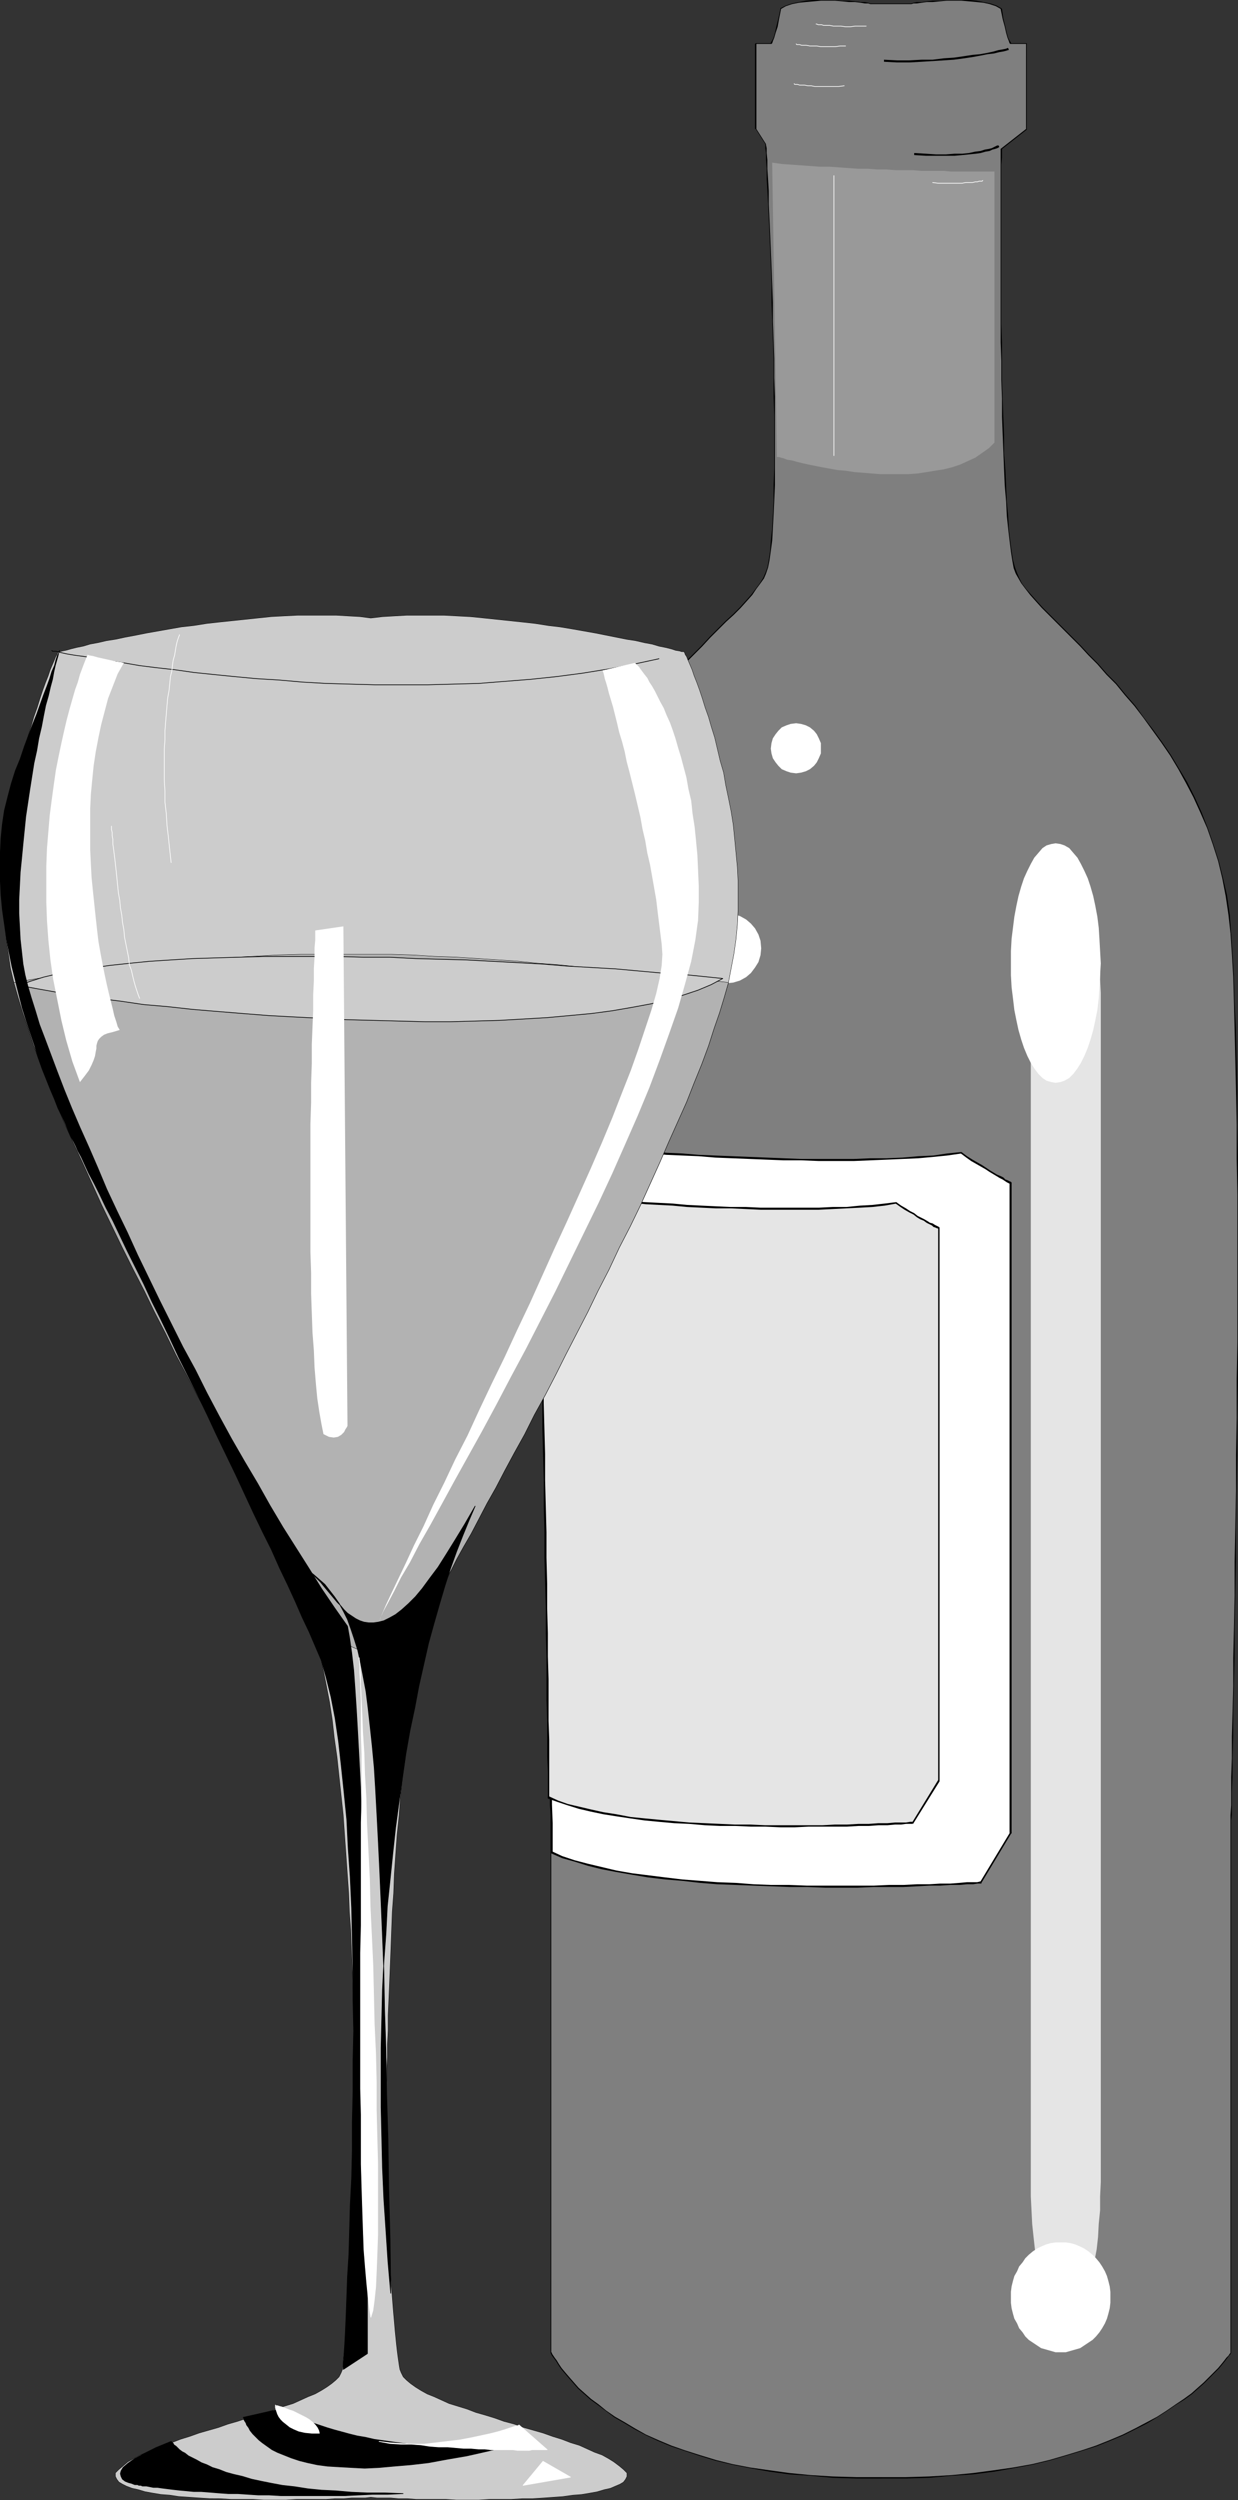 <?xml version="1.0" encoding="UTF-8" standalone="no"?>
<svg
   version="1.0"
   width="77.144mm"
   height="155.775mm"
   id="svg77"
   sodipodi:docname="Wine &amp; Glass 02.wmf"
   xmlns:inkscape="http://www.inkscape.org/namespaces/inkscape"
   xmlns:sodipodi="http://sodipodi.sourceforge.net/DTD/sodipodi-0.dtd"
   xmlns="http://www.w3.org/2000/svg"
   xmlns:svg="http://www.w3.org/2000/svg">
  <rect width="100%" height="100%" fill="#333333" stroke="none"/>
  <sodipodi:namedview
     id="namedview77"
     pagecolor="#ffffff"
     bordercolor="#000000"
     borderopacity="0.25"
     inkscape:showpageshadow="2"
     inkscape:pageopacity="0.0"
     inkscape:pagecheckerboard="0"
     inkscape:deskcolor="#d1d1d1"
     inkscape:document-units="mm" />
  <defs
     id="defs1">
    <pattern
       id="WMFhbasepattern"
       patternUnits="userSpaceOnUse"
       width="6"
       height="6"
       x="0"
       y="0" />
  </defs>
  <path
     style="fill:#000000;fill-opacity:1;fill-rule:evenodd;stroke:none"
     d="M 235.986,2.101 235.824,1.939 234.693,1.293 233.239,0.808 231.623,0.485 230.008,0.162 228.23,0 h -1.777 -1.777 -1.777 l -1.616,0.162 h -1.616 l -1.454,0.162 -1.131,0.162 h -1.131 l -0.808,0.162 -0.485,0.162 h -0.162 l 0.162,0.323 h 0.162 0.485 l 0.646,-0.162 1.131,-0.162 h 1.131 l 1.454,-0.162 1.616,-0.162 h 1.616 l 1.777,-0.162 1.777,0.162 h 1.777 l 1.616,0.162 1.616,0.323 1.616,0.323 1.293,0.485 1.293,0.485 -0.162,-0.162 0.162,0.162 h 0.162 V 2.101 h 0.162 l -0.162,-0.162 z"
     id="path1" />
  <path
     style="fill:#000000;fill-opacity:1;fill-rule:evenodd;stroke:none"
     d="m 238.086,10.18 h 0.162 -0.162 v -0.162 l -0.323,-0.485 -0.323,-0.646 -0.323,-1.131 -0.323,-1.454 -0.485,-1.939 -0.323,-2.262 h -0.485 l 0.485,2.424 0.323,1.939 0.485,1.454 0.323,1.131 0.323,0.646 0.162,0.485 0.162,0.323 h 0.162 l 0.162,0.162 -0.162,-0.162 0.162,0.162 0.162,-0.162 V 10.342 10.18 Z"
     id="path2" />
  <path
     style="fill:#000000;fill-opacity:1;fill-rule:evenodd;stroke:none"
     d="m 241.803,10.342 -0.162,-0.162 h -3.555 v 0.485 h 3.555 l -0.323,-0.323 0.323,0.323 0.162,-0.162 V 10.342 10.18 h -0.162 z"
     id="path3" />
  <path
     style="fill:#000000;fill-opacity:1;fill-rule:evenodd;stroke:none"
     d="M 241.803,30.541 V 30.379 10.342 h -0.485 V 30.379 l 0.162,-0.162 -0.162,0.162 0.162,0.162 h 0.162 0.162 V 30.379 Z"
     id="path4" />
  <path
     style="fill:#000000;fill-opacity:1;fill-rule:evenodd;stroke:none"
     d="m 235.986,35.065 -0.162,0.162 5.978,-4.686 -0.323,-0.323 -5.978,4.686 v 0.162 -0.162 0.162 0.162 h 0.162 0.162 z"
     id="path5" />
  <path
     style="fill:#000000;fill-opacity:1;fill-rule:evenodd;stroke:none"
     d="m 239.541,134.929 v 0 l -0.485,-1.293 -0.485,-1.778 -0.323,-2.101 -0.323,-2.424 -0.323,-2.747 -0.162,-3.07 -0.323,-3.393 -0.162,-3.717 -0.162,-3.717 -0.323,-4.04 v -4.201 l -0.162,-4.201 -0.162,-4.363 -0.162,-4.363 v -4.525 -4.363 l -0.162,-4.363 v -4.363 -4.201 -4.201 -3.878 -3.717 -3.555 -3.393 -2.909 -2.747 -2.424 -2.101 l 0.162,-1.616 v -1.131 -0.646 -0.323 h -0.485 v 0.323 0.646 1.131 1.616 2.101 2.424 l -0.162,2.747 v 2.909 3.393 3.555 3.717 3.878 4.201 4.201 l 0.162,4.363 v 4.363 4.363 l 0.162,4.525 v 4.363 l 0.162,4.363 0.162,4.201 0.162,4.201 0.162,4.04 0.162,3.717 0.162,3.717 0.323,3.393 0.323,3.07 0.162,2.747 0.323,2.585 0.485,2.101 0.323,1.778 0.485,1.293 v 0 z"
     id="path6" />
  <path
     style="fill:#000000;fill-opacity:1;fill-rule:evenodd;stroke:none"
     d="m 289.953,219.764 v 0 l -0.323,-4.363 -0.646,-4.525 -0.969,-4.201 -0.969,-3.878 -1.293,-4.04 -1.293,-3.717 -1.454,-3.717 -1.616,-3.555 -1.777,-3.555 -1.939,-3.232 -1.939,-3.232 -2.101,-3.07 -2.101,-2.909 -2.101,-2.747 -2.101,-2.909 -2.262,-2.585 -2.101,-2.585 -2.262,-2.262 -2.101,-2.424 -2.101,-2.101 -1.939,-2.101 -2.101,-2.101 -1.939,-1.939 -1.777,-1.778 -1.616,-1.616 -1.616,-1.616 -1.454,-1.616 -1.293,-1.454 -1.131,-1.293 -0.969,-1.293 -0.646,-1.293 -0.485,-1.131 -0.485,0.162 0.485,1.131 0.808,1.293 0.969,1.293 1.131,1.454 1.293,1.454 1.454,1.616 1.616,1.616 1.616,1.616 1.777,1.778 1.939,1.939 2.101,2.101 1.939,2.101 2.101,2.101 2.101,2.424 2.262,2.262 2.101,2.585 2.262,2.585 2.101,2.747 2.101,2.747 2.101,3.07 2.101,3.07 1.939,3.07 1.777,3.393 1.777,3.393 1.616,3.555 1.454,3.555 1.454,3.878 1.131,3.878 1.131,4.04 0.808,4.201 0.646,4.363 0.485,4.363 v 0 z"
     id="path7" />
  <path
     style="fill:#000000;fill-opacity:1;fill-rule:evenodd;stroke:none"
     d="m 289.953,429.186 v 0 -0.485 l 0.162,-1.293 v -2.262 -2.909 l 0.162,-3.717 v -4.525 l 0.162,-5.009 v -5.817 l 0.162,-6.14 0.162,-6.625 v -7.11 l 0.162,-7.595 0.162,-7.918 v -8.241 l 0.162,-8.403 0.162,-8.564 v -8.726 l 0.162,-8.888 v -8.888 -8.888 -8.726 -8.726 -8.564 -8.241 l -0.162,-8.08 v -7.918 l -0.162,-7.272 -0.162,-7.11 -0.323,-6.464 -0.162,-5.979 -0.323,-5.494 -0.323,-4.848 h -0.323 l 0.323,4.848 0.162,5.494 0.323,5.979 0.162,6.464 0.162,7.11 0.162,7.272 v 7.918 l 0.162,8.08 v 8.241 8.564 8.726 8.726 8.888 8.888 l -0.162,8.888 v 8.726 l -0.162,8.564 v 8.403 l -0.162,8.241 -0.162,7.918 v 7.595 l -0.162,7.11 -0.162,6.625 v 6.14 l -0.162,5.817 v 5.009 l -0.162,4.525 v 3.717 l -0.162,2.909 v 2.262 1.293 0.485 0 0 0.162 l 0.162,0.162 0.162,-0.162 z"
     id="path8" />
  <path
     style="fill:#000000;fill-opacity:1;fill-rule:evenodd;stroke:none"
     d="m 289.953,554.096 v -0.162 -124.748 h -0.323 v 124.748 -0.162 0.162 0.162 h 0.162 0.162 v -0.162 z"
     id="path9" />
  <path
     style="fill:#000000;fill-opacity:1;fill-rule:evenodd;stroke:none"
     d="m 207.548,583.667 v 0 h 5.817 l 5.494,-0.162 5.332,-0.485 5.009,-0.323 5.009,-0.646 4.524,-0.808 4.363,-0.808 4.039,-0.97 3.878,-1.131 3.716,-1.131 3.555,-1.131 3.232,-1.293 3.07,-1.293 2.908,-1.454 2.585,-1.293 2.424,-1.454 2.262,-1.454 2.101,-1.454 2.101,-1.293 1.777,-1.293 1.454,-1.293 1.454,-1.293 1.293,-1.293 1.131,-1.131 0.969,-0.97 0.808,-0.97 0.646,-0.808 0.485,-0.646 0.485,-0.646 0.323,-0.323 0.162,-0.323 v 0 l -0.323,-0.323 v 0.162 l -0.162,0.162 -0.323,0.485 -0.485,0.485 -0.485,0.646 -0.646,0.808 -0.808,0.97 -0.969,0.97 -1.131,1.131 -1.293,1.293 -1.454,1.293 -1.454,1.293 -1.777,1.293 -1.939,1.293 -2.101,1.454 -2.262,1.454 -2.424,1.293 -2.585,1.454 -2.908,1.293 -3.07,1.293 -3.232,1.293 -3.393,1.293 -3.716,1.131 -3.878,0.97 -4.201,0.97 -4.363,0.97 -4.524,0.646 -4.847,0.646 -5.009,0.485 -5.332,0.323 -5.494,0.162 h -5.817 v 0 0 h -0.162 l -0.162,0.162 0.162,0.162 z"
     id="path10" />
  <path
     style="fill:#000000;fill-opacity:1;fill-rule:evenodd;stroke:none"
     d="m 129.667,553.934 v 0.162 0 l 0.162,0.323 0.162,0.323 0.485,0.646 0.485,0.646 0.485,0.808 0.646,0.97 0.808,0.97 0.969,1.131 1.131,1.293 1.131,1.293 1.454,1.293 1.454,1.293 1.777,1.293 1.939,1.454 1.939,1.454 2.262,1.293 2.424,1.454 2.747,1.454 2.747,1.293 3.07,1.293 3.393,1.131 3.393,1.131 3.716,1.131 4.039,0.97 4.201,0.808 4.524,0.808 4.686,0.646 5.009,0.323 5.171,0.485 5.655,0.162 h 5.817 v -0.485 h -5.817 l -5.655,-0.162 -5.171,-0.323 -5.009,-0.485 -4.686,-0.646 -4.363,-0.646 -4.363,-0.97 -3.878,-0.97 -3.716,-0.97 -3.393,-1.131 -3.393,-1.293 -2.908,-1.293 -2.908,-1.293 -2.585,-1.293 -2.585,-1.454 -2.101,-1.293 -2.101,-1.454 -1.939,-1.454 -1.616,-1.293 -1.454,-1.293 -1.454,-1.293 -1.131,-1.293 -1.131,-1.293 -0.969,-1.131 -0.808,-0.97 -0.646,-0.808 -0.485,-0.808 -0.485,-0.808 -0.323,-0.485 -0.162,-0.485 -0.162,-0.162 v -0.162 0.162 -0.162 h -0.162 -0.162 l -0.162,0.162 v 0.162 z"
     id="path11" />
  <path
     style="fill:#000000;fill-opacity:1;fill-rule:evenodd;stroke:none"
     d="m 129.667,429.186 v 0 124.748 h 0.485 v -124.748 0 0 l -0.162,-0.162 h -0.162 -0.162 z"
     id="path12" />
  <path
     style="fill:#000000;fill-opacity:1;fill-rule:evenodd;stroke:none"
     d="m 129.667,219.764 v 0 l -0.323,4.848 -0.323,5.494 -0.162,5.979 -0.162,6.464 -0.162,7.11 -0.162,7.272 -0.162,7.918 v 8.08 l -0.162,8.241 v 8.564 8.726 8.726 l 0.162,8.888 v 8.888 8.888 l 0.162,8.726 v 8.564 l 0.162,8.403 0.162,8.241 v 7.918 l 0.162,7.595 0.162,7.11 v 6.625 l 0.162,6.14 0.162,5.817 v 5.009 l 0.162,4.525 v 3.717 2.909 l 0.162,2.262 v 1.293 0.485 h 0.485 v -0.485 l -0.162,-1.293 v -2.262 -2.909 l -0.162,-3.717 v -4.525 l -0.162,-5.009 v -5.817 l -0.162,-6.14 -0.162,-6.625 v -7.11 l -0.162,-7.595 -0.162,-7.918 v -8.241 l -0.162,-8.403 -0.162,-8.564 v -8.726 -8.888 l -0.162,-8.888 v -8.888 -8.726 -8.726 -8.564 -8.241 l 0.162,-8.08 v -7.918 l 0.162,-7.272 0.162,-7.11 0.323,-6.464 0.162,-5.979 0.323,-5.494 0.323,-4.848 v 0 z"
     id="path13" />
  <path
     style="fill:#000000;fill-opacity:1;fill-rule:evenodd;stroke:none"
     d="m 180.241,134.929 v 0 l -0.485,1.131 -0.808,1.293 -0.969,1.293 -0.969,1.293 -1.293,1.454 -1.454,1.616 -1.616,1.616 -1.777,1.616 -1.777,1.778 -1.939,1.939 -1.939,2.101 -2.101,2.101 -2.101,2.101 -2.101,2.424 -2.101,2.262 -2.262,2.585 -2.101,2.585 -2.262,2.909 -2.101,2.747 -2.101,2.909 -1.939,3.07 -1.939,3.232 -1.939,3.232 -1.777,3.555 -1.616,3.555 -1.454,3.717 -1.454,3.717 -1.293,4.04 -0.969,3.878 -0.808,4.201 -0.646,4.525 -0.485,4.363 h 0.485 l 0.323,-4.363 0.646,-4.363 0.969,-4.201 0.969,-4.04 1.293,-3.878 1.293,-3.878 1.616,-3.555 1.616,-3.555 1.777,-3.393 1.777,-3.393 1.939,-3.07 1.939,-3.07 2.101,-3.07 2.101,-2.747 2.262,-2.747 2.101,-2.585 2.262,-2.585 2.101,-2.262 2.101,-2.424 2.101,-2.101 2.101,-2.101 1.939,-2.101 1.939,-1.939 1.777,-1.778 1.777,-1.616 1.616,-1.616 1.454,-1.616 1.293,-1.454 0.969,-1.454 0.969,-1.293 0.808,-1.293 0.646,-1.131 v 0 z"
     id="path14" />
  <path
     style="fill:#000000;fill-opacity:1;fill-rule:evenodd;stroke:none"
     d="m 180.241,33.934 v 0 0.162 0.808 l 0.162,1.131 v 1.616 l 0.162,2.101 v 2.424 l 0.162,2.747 0.162,3.07 0.162,3.393 0.162,3.555 0.162,3.878 0.162,3.878 0.162,4.201 v 4.363 l 0.162,4.363 0.162,4.363 0.162,4.525 v 4.525 4.363 l 0.162,4.525 v 4.201 4.201 4.04 l -0.162,3.878 v 3.717 l -0.162,3.393 -0.162,3.07 -0.323,2.909 -0.162,2.424 -0.323,2.101 -0.323,1.778 -0.485,1.293 0.485,0.162 0.323,-1.293 0.323,-1.778 0.323,-2.101 0.323,-2.585 0.162,-2.909 0.162,-3.07 0.162,-3.393 0.162,-3.717 v -3.878 l 0.162,-4.04 v -4.201 l -0.162,-4.201 v -4.525 -4.363 l -0.162,-4.525 v -4.525 l -0.162,-4.363 -0.162,-4.363 -0.162,-4.363 -0.162,-4.201 -0.162,-3.878 V 54.941 l -0.162,-3.555 -0.162,-3.393 -0.162,-3.07 -0.162,-2.747 -0.162,-2.424 V 37.651 l -0.162,-1.616 v -1.131 -0.808 -0.162 l -0.162,-0.162 0.162,0.162 -0.162,-0.162 -0.162,-0.162 -0.162,0.162 z"
     id="path15" />
  <path
     style="fill:#000000;fill-opacity:1;fill-rule:evenodd;stroke:none"
     d="m 177.818,30.379 h 0.162 l 2.262,3.555 0.323,-0.162 -2.262,-3.555 v 0.162 -0.162 l -0.162,-0.162 -0.162,0.162 v 0 0.162 z"
     id="path16" />
  <path
     style="fill:#000000;fill-opacity:1;fill-rule:evenodd;stroke:none"
     d="m 178.141,10.18 -0.323,0.162 V 30.379 h 0.485 V 10.342 l -0.162,0.323 0.162,-0.323 V 10.18 h -0.162 -0.162 l -0.162,0.162 z"
     id="path17" />
  <path
     style="fill:#000000;fill-opacity:1;fill-rule:evenodd;stroke:none"
     d="m 181.372,10.18 h 0.162 -3.393 v 0.485 h 3.393 l 0.162,-0.162 -0.162,0.162 0.162,-0.162 0.162,-0.162 -0.162,-0.162 h -0.162 z"
     id="path18" />
  <path
     style="fill:#000000;fill-opacity:1;fill-rule:evenodd;stroke:none"
     d="m 183.796,1.939 v 0.162 l -0.485,2.262 -0.485,1.939 -0.323,1.454 -0.323,1.131 -0.323,0.646 -0.323,0.485 v 0.162 h -0.162 l 0.323,0.323 h 0.162 l 0.162,-0.323 0.162,-0.485 0.323,-0.646 0.323,-1.131 0.485,-1.454 0.485,-1.939 0.323,-2.424 V 2.262 2.101 1.939 h -0.162 -0.162 v 0.162 z"
     id="path19" />
  <path
     style="fill:#000000;fill-opacity:1;fill-rule:evenodd;stroke:none"
     d="m 205.124,0.808 v 0 h -0.162 l -0.485,-0.162 -0.808,-0.162 h -0.969 l -1.293,-0.162 -1.454,-0.162 h -1.616 L 196.722,0 h -1.777 -1.616 -1.777 l -1.777,0.162 -1.616,0.323 -1.616,0.323 -1.454,0.485 -1.293,0.646 0.323,0.323 1.131,-0.485 1.293,-0.485 1.616,-0.323 1.616,-0.323 1.777,-0.162 h 1.777 l 1.616,-0.162 1.777,0.162 h 1.616 l 1.616,0.162 1.454,0.162 h 1.293 l 0.969,0.162 0.808,0.162 h 0.485 0.162 v 0 0 h 0.162 V 0.97 0.808 Z"
     id="path20" />
  <path
     style="fill:#000000;fill-opacity:1;fill-rule:evenodd;stroke:none"
     d="m 214.496,0.808 v 0 H 205.124 V 1.131 h 9.372 0.162 -0.162 0.162 l 0.162,-0.162 -0.162,-0.162 z"
     id="path21" />
  <path
     style="fill:#7f7f7f;fill-opacity:1;fill-rule:evenodd;stroke:none"
     d="m 214.496,0.97 h 0.162 l 0.485,-0.162 h 0.808 l 1.131,-0.162 1.131,-0.162 h 1.454 l 1.616,-0.162 1.616,-0.162 h 1.777 1.777 l 1.777,0.162 1.777,0.162 1.616,0.162 1.454,0.323 1.454,0.485 1.131,0.646 0.485,2.424 0.485,1.778 0.323,1.454 0.323,1.131 0.323,0.808 0.162,0.485 0.162,0.162 h 0.162 3.555 V 30.379 l -5.978,4.686 v 0.323 0.646 1.131 1.616 2.101 2.424 2.747 2.909 3.393 3.555 3.717 3.878 4.201 4.201 4.363 4.363 l 0.162,4.363 v 4.525 l 0.162,4.363 V 98.247 l 0.162,4.201 0.162,4.201 0.162,4.04 0.162,3.717 0.323,3.717 0.162,3.393 0.323,3.07 0.323,2.747 0.323,2.585 0.323,2.101 0.323,1.778 0.485,1.293 0.646,1.131 0.646,1.131 0.969,1.293 1.131,1.454 1.293,1.454 1.454,1.616 1.616,1.616 1.616,1.616 1.777,1.778 1.939,1.939 2.101,2.101 1.939,2.101 2.101,2.101 2.101,2.424 2.262,2.262 2.101,2.585 2.262,2.585 2.101,2.747 2.101,2.909 2.101,2.909 2.101,3.07 1.939,3.232 1.777,3.232 1.777,3.393 1.616,3.555 1.616,3.717 1.293,3.717 1.293,4.04 0.969,4.04 0.808,4.201 0.646,4.363 0.485,4.363 0.323,4.848 0.323,5.494 0.162,5.979 0.162,6.464 0.162,7.11 0.162,7.272 0.162,7.918 v 8.08 l 0.162,8.241 v 8.564 8.726 8.726 8.888 l -0.162,8.888 v 8.888 l -0.162,8.726 v 8.564 l -0.162,8.403 -0.162,8.241 v 7.918 l -0.162,7.595 -0.162,7.11 v 6.625 l -0.162,6.14 -0.162,5.817 v 5.009 l -0.162,4.525 v 3.717 2.909 l -0.162,2.262 v 1.293 0.485 124.748 0.162 l -0.162,0.162 -0.323,0.485 -0.485,0.485 -0.485,0.646 -0.646,0.808 -0.808,0.97 -0.969,0.97 -1.131,1.131 -1.293,1.293 -1.454,1.293 -1.454,1.293 -1.777,1.293 -1.939,1.293 -2.101,1.454 -2.262,1.454 -2.424,1.293 -2.747,1.454 -2.908,1.454 -3.07,1.293 -3.232,1.293 -3.393,1.131 -3.716,1.131 -3.878,1.131 -4.039,0.97 -4.524,0.808 -4.524,0.646 -4.847,0.646 -5.009,0.485 -5.332,0.323 -5.494,0.162 h -5.817 -5.817 l -5.655,-0.162 -5.171,-0.323 -5.009,-0.485 -4.686,-0.646 -4.524,-0.646 -4.201,-0.808 -3.878,-0.97 -3.716,-1.131 -3.555,-1.131 -3.232,-1.131 -3.07,-1.293 -2.908,-1.293 -2.585,-1.454 -2.424,-1.454 -2.262,-1.293 -2.101,-1.454 -1.777,-1.454 -1.777,-1.293 -1.454,-1.293 -1.454,-1.293 -1.131,-1.293 -1.131,-1.293 -0.969,-1.131 -0.808,-0.97 -0.646,-0.97 -0.485,-0.808 -0.485,-0.646 -0.323,-0.485 -0.323,-0.485 v -0.162 l -0.162,-0.162 v -124.748 -0.485 -1.293 -2.262 l -0.162,-2.909 v -3.717 l -0.162,-4.525 v -5.009 l -0.162,-5.817 v -6.14 l -0.162,-6.625 -0.162,-7.11 v -7.595 l -0.162,-7.918 -0.162,-8.241 v -8.403 l -0.162,-8.564 v -8.726 l -0.162,-8.888 v -8.888 -8.888 -8.726 -8.726 -8.564 -8.241 l 0.162,-8.08 v -7.918 l 0.162,-7.272 0.162,-7.11 0.162,-6.464 0.323,-5.979 0.162,-5.494 0.323,-4.848 0.485,-4.363 0.646,-4.363 0.808,-4.201 1.131,-4.04 1.131,-4.04 1.454,-3.717 1.454,-3.717 1.616,-3.555 1.777,-3.393 1.939,-3.232 1.939,-3.232 1.939,-3.07 2.101,-2.909 2.101,-2.909 2.262,-2.747 2.101,-2.585 2.262,-2.585 2.101,-2.262 2.101,-2.424 2.101,-2.101 2.101,-2.101 1.939,-2.101 1.939,-1.939 1.777,-1.778 1.777,-1.616 1.616,-1.616 1.454,-1.616 1.293,-1.454 0.969,-1.454 0.969,-1.293 0.808,-1.131 0.485,-1.131 0.485,-1.454 0.323,-1.616 0.323,-2.262 0.323,-2.424 0.162,-2.909 0.162,-3.07 0.162,-3.393 0.162,-3.717 v -3.878 -4.04 -4.201 -4.201 -4.525 l -0.162,-4.363 v -4.525 l -0.162,-4.525 -0.162,-4.363 v -4.363 l -0.162,-4.363 -0.162,-4.201 -0.162,-3.878 -0.162,-3.878 -0.162,-3.555 -0.162,-3.393 v -3.07 l -0.162,-2.747 -0.162,-2.424 V 37.651 l -0.162,-1.616 v -1.131 l -0.162,-0.808 V 33.934 L 178.141,30.379 V 10.342 h 3.393 0.162 l 0.162,-0.162 0.162,-0.485 0.323,-0.808 0.323,-1.131 0.485,-1.454 0.323,-1.778 0.485,-2.424 1.131,-0.646 1.454,-0.485 1.616,-0.323 1.616,-0.162 1.777,-0.162 1.777,-0.162 h 1.616 1.777 l 1.616,0.162 1.616,0.162 h 1.454 l 1.293,0.162 0.969,0.162 h 0.808 l 0.485,0.162 h 0.162 z"
     id="path22" />
  <path
     style="fill:#ffffff;fill-opacity:1;fill-rule:evenodd;stroke:none"
     d="m 127.567,269.211 h 0.162 0.485 l 0.969,0.162 h 1.293 l 1.454,0.162 1.777,0.162 2.262,0.323 2.424,0.162 2.585,0.162 2.747,0.323 3.07,0.162 3.232,0.323 3.555,0.162 3.393,0.323 3.716,0.323 3.878,0.162 3.878,0.162 4.039,0.323 4.039,0.162 4.039,0.162 h 4.039 l 4.201,0.162 h 4.039 4.201 4.039 3.878 l 3.878,-0.162 3.716,-0.162 3.716,-0.162 3.555,-0.323 3.232,-0.323 3.232,-0.485 1.293,0.97 1.293,0.808 1.131,0.646 1.131,0.646 0.969,0.646 0.969,0.646 0.969,0.485 0.808,0.485 0.646,0.485 0.646,0.323 0.646,0.323 0.323,0.162 0.485,0.162 0.162,0.162 0.162,0.162 h 0.162 v 153.027 l -7.109,11.796 h -0.162 -0.646 -0.969 l -1.454,0.162 h -1.777 l -2.101,0.162 h -2.424 l -2.585,0.162 -2.908,0.162 h -3.232 l -3.393,0.162 h -3.555 -3.716 -3.878 -3.878 -4.201 -4.201 l -4.201,-0.162 -4.201,-0.162 -4.201,-0.162 -4.363,-0.323 -4.039,-0.323 -4.201,-0.323 -4.039,-0.485 -4.039,-0.485 -3.716,-0.485 -3.716,-0.646 -3.555,-0.646 -3.232,-0.808 -3.07,-0.97 -2.908,-0.97 -2.585,-0.97 v -3.232 -3.717 -4.363 -4.686 l -0.162,-5.171 v -5.656 -5.979 l -0.162,-6.302 v -6.464 l -0.162,-6.787 -0.162,-6.948 v -6.948 l -0.162,-7.272 -0.162,-7.272 v -7.11 l -0.162,-7.11 -0.162,-7.11 v -6.948 l -0.162,-6.625 -0.162,-6.625 v -6.302 l -0.162,-5.979 -0.162,-5.494 v -5.171 l -0.162,-4.848 v -4.201 -3.717 l -0.162,-3.07 v -2.585 -1.939 -1.131 z"
     id="path23" />
  <path
     style="fill:#000000;fill-opacity:1;fill-rule:evenodd;stroke:none"
     d="m 226.453,271.311 h -0.162 l -3.232,0.323 -3.232,0.485 -3.555,0.162 -3.716,0.323 -3.716,0.162 h -3.878 l -3.878,0.162 h -4.039 -4.201 -4.039 l -4.201,-0.162 -4.039,-0.162 -4.039,-0.162 -4.039,-0.162 -4.039,-0.162 -3.878,-0.162 -3.878,-0.323 -3.716,-0.162 -3.393,-0.323 -3.555,-0.162 -3.232,-0.323 -3.07,-0.323 -2.747,-0.162 -2.585,-0.162 -2.424,-0.323 -2.262,-0.162 -1.777,-0.162 -1.454,-0.162 -1.293,-0.162 h -0.969 l -0.485,-0.162 h -0.162 v 0.485 h 0.162 0.485 l 0.969,0.162 1.293,0.162 1.454,0.162 1.777,0.162 2.262,0.162 2.424,0.162 2.585,0.323 2.747,0.162 3.07,0.323 3.232,0.162 3.555,0.323 3.393,0.323 3.716,0.162 3.878,0.162 3.878,0.323 4.039,0.162 4.039,0.162 4.039,0.162 4.039,0.162 h 4.201 l 4.039,0.162 h 4.201 4.039 l 3.878,-0.162 3.878,-0.162 3.716,-0.162 3.716,-0.162 3.555,-0.323 3.232,-0.323 3.393,-0.485 h -0.162 0.162 0.162 v -0.162 l -0.162,-0.162 h -0.162 z"
     id="path24" />
  <path
     style="fill:#000000;fill-opacity:1;fill-rule:evenodd;stroke:none"
     d="m 238.248,278.583 -0.162,-0.162 v -0.162 h -0.162 l -0.323,-0.162 -0.323,-0.162 -0.485,-0.162 -0.485,-0.485 -0.646,-0.323 -0.808,-0.323 -0.808,-0.485 -0.808,-0.485 -0.969,-0.646 -0.969,-0.646 -1.131,-0.646 -1.131,-0.646 -1.293,-0.808 -1.293,-0.97 -0.162,0.323 1.293,0.97 1.131,0.808 1.131,0.646 1.131,0.646 1.131,0.646 0.969,0.646 0.808,0.485 0.808,0.485 0.808,0.485 0.646,0.323 0.485,0.323 0.485,0.323 0.323,0.162 0.323,0.162 h 0.162 v 0 l -0.162,-0.162 0.162,0.162 h 0.162 l 0.162,-0.162 v -0.162 h -0.162 z"
     id="path25" />
  <path
     style="fill:#000000;fill-opacity:1;fill-rule:evenodd;stroke:none"
     d="m 238.248,431.61 v 0 -153.027 h -0.485 v 153.027 l 0.162,-0.162 -0.162,0.162 0.162,0.162 h 0.162 0.162 z"
     id="path26" />
  <path
     style="fill:#000000;fill-opacity:1;fill-rule:evenodd;stroke:none"
     d="m 230.977,443.568 0.162,-0.162 7.109,-11.796 -0.323,-0.162 -7.109,11.796 0.162,-0.162 -0.162,0.162 v 0.162 l 0.162,0.162 h 0.162 v -0.162 z"
     id="path27" />
  <path
     style="fill:#000000;fill-opacity:1;fill-rule:evenodd;stroke:none"
     d="m 129.667,436.296 0.162,0.162 2.585,1.131 2.908,0.808 3.07,0.97 3.232,0.808 3.393,0.646 3.716,0.646 3.878,0.646 4.039,0.485 4.039,0.323 4.201,0.485 4.039,0.323 4.363,0.162 4.201,0.162 4.201,0.162 4.201,0.162 h 4.201 l 4.201,0.162 h 3.878 3.878 l 3.716,-0.162 h 3.555 3.393 l 3.232,-0.162 2.908,-0.162 h 2.585 l 2.424,-0.162 h 2.101 l 1.777,-0.162 h 1.454 l 0.969,-0.162 h 0.646 0.162 v -0.485 h -0.162 l -0.646,0.162 h -0.969 -1.454 l -1.777,0.162 -2.101,0.162 h -2.424 l -2.585,0.162 h -2.908 l -3.232,0.162 h -3.393 l -3.555,0.162 h -3.716 -3.878 -3.878 -4.201 l -4.201,-0.162 h -4.201 l -4.201,-0.162 -4.201,-0.323 -4.363,-0.162 -4.039,-0.323 -4.201,-0.323 -4.039,-0.485 -3.878,-0.485 -3.878,-0.485 -3.716,-0.646 -3.393,-0.808 -3.393,-0.808 -3.07,-0.808 -2.908,-0.97 -2.424,-1.131 0.162,0.323 -0.162,-0.323 h -0.162 l -0.162,0.162 v 0.162 l 0.162,0.162 z"
     id="path28" />
  <path
     style="fill:#000000;fill-opacity:1;fill-rule:evenodd;stroke:none"
     d="m 127.567,268.888 -0.323,0.323 v 0.323 1.131 l 0.162,1.939 v 2.585 3.07 l 0.162,3.717 v 4.201 l 0.162,4.848 v 5.171 l 0.162,5.494 v 5.979 l 0.162,6.302 0.162,6.625 v 6.625 l 0.162,6.948 0.162,7.11 v 7.11 l 0.162,7.11 0.162,7.272 v 7.272 l 0.162,6.948 0.162,6.948 v 6.787 l 0.162,6.464 v 6.302 l 0.162,5.979 v 5.656 5.171 l 0.162,4.686 v 4.363 3.717 3.232 h 0.485 v -3.232 -3.717 l -0.162,-4.363 v -4.686 -5.171 l -0.162,-5.656 v -5.979 l -0.162,-6.302 v -6.464 l -0.162,-6.787 v -6.948 l -0.162,-6.948 -0.162,-7.272 v -7.272 l -0.162,-7.11 -0.162,-7.11 v -7.11 l -0.162,-6.948 -0.162,-6.625 v -6.625 l -0.162,-6.302 -0.162,-5.979 v -5.494 l -0.162,-5.171 v -4.848 l -0.162,-4.201 v -3.717 -3.07 l -0.162,-2.585 v -1.939 -1.131 -0.323 l -0.162,0.162 0.162,-0.162 v -0.162 l -0.162,-0.162 -0.162,0.162 -0.162,0.162 z"
     id="path29" />
  <path
     style="fill:#e5e5e5;fill-opacity:1;fill-rule:evenodd;stroke:none"
     d="m 127.082,281.169 h 0.162 0.485 l 0.646,0.162 1.131,0.162 h 1.293 l 1.616,0.162 1.777,0.162 2.101,0.162 2.101,0.323 2.424,0.162 2.585,0.162 2.747,0.323 2.908,0.162 3.07,0.162 3.07,0.323 3.232,0.162 3.393,0.162 3.393,0.162 3.393,0.162 3.555,0.162 3.555,0.162 h 3.393 l 3.555,0.162 h 3.393 3.393 l 3.393,-0.162 h 3.232 l 3.232,-0.162 3.232,-0.162 2.908,-0.323 2.908,-0.323 2.585,-0.323 1.131,0.808 1.131,0.646 0.969,0.646 0.969,0.485 0.969,0.646 0.808,0.485 0.808,0.323 0.646,0.485 0.646,0.323 0.485,0.323 0.485,0.162 0.485,0.162 0.162,0.162 0.323,0.162 0.162,0.162 v 0 130.081 l -6.14,9.857 h -0.162 l -0.485,0.162 h -0.969 -1.131 l -1.454,0.162 h -1.777 l -2.101,0.162 h -2.262 l -2.424,0.162 h -2.747 l -2.908,0.162 h -2.908 -3.232 -3.232 -3.393 -3.555 -3.393 l -3.716,-0.162 -3.555,-0.162 -3.555,-0.162 -3.716,-0.162 -3.555,-0.323 -3.555,-0.162 -3.393,-0.485 -3.393,-0.323 -3.232,-0.485 -3.07,-0.646 -2.908,-0.485 -2.747,-0.646 -2.747,-0.808 -2.424,-0.808 -2.101,-0.808 v -2.747 -3.232 -3.717 l -0.162,-4.04 v -4.363 -4.848 l -0.162,-5.009 v -5.332 l -0.162,-5.494 v -5.817 l -0.162,-5.817 v -6.14 l -0.162,-5.979 v -6.14 l -0.162,-6.14 -0.162,-6.14 v -5.979 l -0.162,-5.979 -0.162,-5.656 v -5.494 l -0.162,-5.333 v -5.009 l -0.162,-4.848 v -4.363 l -0.162,-4.04 v -3.717 -3.07 l -0.162,-2.747 v -2.101 -1.616 -0.97 z"
     id="path30" />
  <path
     style="fill:#000000;fill-opacity:1;fill-rule:evenodd;stroke:none"
     d="m 211.103,283.108 h -0.162 l -2.585,0.323 -2.908,0.323 -2.908,0.162 -3.232,0.323 h -3.232 l -3.232,0.162 h -3.393 -3.393 -3.393 -3.555 l -3.393,-0.162 h -3.555 l -3.555,-0.162 -3.393,-0.162 -3.393,-0.162 -3.393,-0.323 -3.232,-0.162 -3.07,-0.162 -3.07,-0.162 -2.908,-0.323 -2.747,-0.162 -2.585,-0.162 -2.424,-0.323 -2.101,-0.162 -2.101,-0.162 -1.777,-0.162 -1.616,-0.162 -1.293,-0.162 h -1.131 l -0.646,-0.162 h -0.485 -0.162 v 0.323 h 0.162 l 0.323,0.162 h 0.808 l 1.131,0.162 1.293,0.162 1.616,0.162 1.777,0.162 2.101,0.162 2.101,0.162 2.424,0.162 2.585,0.323 2.747,0.162 2.908,0.162 3.07,0.323 3.07,0.162 3.232,0.162 3.393,0.323 3.393,0.162 3.393,0.162 h 3.555 l 3.555,0.162 3.393,0.162 h 3.555 3.393 3.393 3.393 l 3.232,-0.162 3.232,-0.162 3.232,-0.162 2.908,-0.162 2.908,-0.323 2.747,-0.485 h -0.162 0.162 0.162 v -0.162 l -0.162,-0.162 h -0.162 z"
     id="path31" />
  <path
     style="fill:#000000;fill-opacity:1;fill-rule:evenodd;stroke:none"
     d="m 221.282,289.248 v -0.323 l -0.162,0.162 v -0.162 l -0.323,-0.162 -0.323,-0.162 -0.323,-0.162 -0.485,-0.323 -0.646,-0.162 -0.485,-0.323 -0.808,-0.485 -0.646,-0.323 -0.969,-0.485 -0.808,-0.646 -0.969,-0.485 -0.969,-0.646 -1.131,-0.646 -1.131,-0.808 -0.162,0.323 1.131,0.808 0.969,0.646 1.131,0.646 0.969,0.485 0.808,0.646 0.808,0.485 0.808,0.323 0.646,0.485 0.646,0.323 0.646,0.323 0.323,0.323 0.485,0.162 0.323,0.162 h 0.162 l 0.162,0.162 v 0 -0.162 0.162 h 0.162 l 0.162,-0.162 v -0.162 -0.162 z"
     id="path32" />
  <path
     style="fill:#000000;fill-opacity:1;fill-rule:evenodd;stroke:none"
     d="M 221.282,419.491 V 419.329 289.248 h -0.323 v 130.081 -0.162 0.162 0.162 h 0.162 0.162 v -0.162 z"
     id="path33" />
  <path
     style="fill:#000000;fill-opacity:1;fill-rule:evenodd;stroke:none"
     d="m 214.981,429.509 0.162,-0.162 6.14,-9.857 -0.323,-0.323 -6.14,10.019 0.162,-0.162 -0.162,0.162 v 0.162 h 0.162 l 0.162,0.162 v -0.162 z"
     id="path34" />
  <path
     style="fill:#000000;fill-opacity:1;fill-rule:evenodd;stroke:none"
     d="m 129.021,423.369 v 0.162 l 2.262,0.808 2.424,0.808 2.585,0.808 2.747,0.646 3.07,0.646 3.07,0.485 3.232,0.485 3.393,0.485 3.393,0.323 3.555,0.323 3.555,0.162 3.716,0.323 3.555,0.162 h 3.555 l 3.716,0.162 h 3.393 l 3.555,0.162 h 3.393 l 3.232,-0.162 h 3.232 2.908 2.908 l 2.747,-0.162 h 2.424 l 2.262,-0.162 h 2.101 l 1.777,-0.162 h 1.454 l 1.131,-0.162 h 0.969 0.485 0.162 v -0.485 h -0.162 -0.485 l -0.969,0.162 h -1.131 -1.454 l -1.777,0.162 h -2.101 l -2.262,0.162 h -2.424 l -2.747,0.162 h -2.908 l -2.908,0.162 h -3.232 -3.232 -3.393 -3.555 l -3.393,-0.162 h -3.716 l -3.555,-0.162 -3.555,-0.162 -3.716,-0.162 -3.555,-0.323 -3.555,-0.323 -3.393,-0.323 -3.232,-0.323 -3.393,-0.646 -3.07,-0.485 -2.908,-0.646 -2.747,-0.646 -2.747,-0.646 -2.262,-0.808 -2.101,-0.97 v 0.323 -0.323 h -0.162 l -0.162,0.162 v 0.162 0.162 z"
     id="path35" />
  <path
     style="fill:#000000;fill-opacity:1;fill-rule:evenodd;stroke:none"
     d="m 127.082,281.007 -0.323,0.162 v 0.323 0.97 l 0.162,1.616 v 2.101 2.747 l 0.162,3.07 v 3.717 4.04 l 0.162,4.363 v 4.848 l 0.162,5.009 0.162,5.333 v 5.494 l 0.162,5.656 v 5.979 l 0.162,5.979 0.162,6.14 v 6.14 l 0.162,6.14 v 5.979 l 0.162,6.14 0.162,5.817 v 5.817 l 0.162,5.494 v 5.332 5.009 l 0.162,4.848 v 4.363 4.04 l 0.162,3.717 v 3.232 2.747 h 0.323 v -2.747 -3.232 -3.717 -4.04 l -0.162,-4.363 v -4.848 -5.009 l -0.162,-5.332 v -5.494 l -0.162,-5.817 v -5.817 l -0.162,-6.14 v -5.979 l -0.162,-6.14 -0.162,-6.14 v -6.14 l -0.162,-5.979 -0.162,-5.979 v -5.656 l -0.162,-5.494 v -5.333 l -0.162,-5.009 v -4.848 l -0.162,-4.363 v -4.04 l -0.162,-3.717 v -3.07 -2.747 l -0.162,-2.101 v -1.616 -0.97 -0.323 l -0.162,0.162 0.162,-0.162 v -0.162 h -0.162 -0.162 l -0.162,0.162 z"
     id="path36" />
  <path
     style="fill:#999999;fill-opacity:1;fill-rule:evenodd;stroke:none"
     d="m 181.857,38.297 1.131,69.323 h 0.162 0.323 l 0.485,0.162 0.646,0.162 0.808,0.323 1.131,0.162 1.131,0.323 1.293,0.323 1.454,0.323 1.616,0.323 1.616,0.323 1.777,0.323 1.777,0.323 1.939,0.162 2.101,0.323 2.101,0.162 1.939,0.162 2.101,0.162 h 2.262 2.101 2.101 l 2.262,-0.162 2.101,-0.323 1.939,-0.323 2.101,-0.323 1.939,-0.485 1.939,-0.646 1.777,-0.808 1.777,-0.808 1.616,-1.131 1.616,-1.131 1.293,-1.293 v -1.131 -1.293 -1.454 -1.777 -1.939 -1.939 -2.262 -2.424 -2.424 -2.585 -2.585 -2.747 -2.747 -2.747 -2.909 -2.747 -2.747 -2.585 -2.585 -2.585 -2.424 -2.424 -2.101 -2.101 -1.778 -1.616 -1.616 -1.131 -0.97 -0.808 -0.485 -0.162 0 h -0.323 -0.323 -0.646 -0.646 -0.808 -0.969 -1.131 -1.131 -1.293 -1.616 -1.454 l -1.616,-0.162 h -1.777 -1.777 -1.777 l -1.939,-0.162 h -2.101 -1.939 l -2.101,-0.162 h -2.262 l -2.101,-0.162 h -2.262 l -2.262,-0.162 -2.262,-0.162 -2.262,-0.162 h -2.262 l -2.262,-0.162 -2.262,-0.162 -2.262,-0.162 -2.262,-0.162 z"
     id="path37" />
  <path
     style="fill:#000000;fill-opacity:1;fill-rule:evenodd;stroke:none"
     d="m 208.194,14.543 3.07,0.162 h 2.908 l 2.908,-0.162 2.585,-0.162 2.585,-0.162 2.424,-0.162 2.424,-0.323 2.101,-0.323 1.777,-0.323 1.616,-0.323 1.454,-0.162 1.293,-0.323 0.969,-0.162 0.646,-0.162 0.485,-0.162 h 0.162 l -0.162,-0.485 h -0.162 l -0.323,0.162 -0.808,0.162 -0.969,0.162 -1.131,0.323 -1.454,0.323 -1.777,0.323 -1.777,0.162 -2.101,0.323 -2.262,0.323 -2.424,0.162 -2.585,0.323 h -2.585 l -2.908,0.162 h -2.908 l -3.07,-0.162 z"
     id="path38" />
  <path
     style="fill:#000000;fill-opacity:1;fill-rule:evenodd;stroke:none"
     d="m 215.304,36.52 2.747,0.162 h 2.424 2.262 2.101 l 1.777,-0.162 1.616,-0.162 1.616,-0.162 1.131,-0.162 1.131,-0.323 0.969,-0.162 0.646,-0.323 0.646,-0.162 0.485,-0.162 0.323,-0.162 0.162,-0.162 v 0 l -0.162,-0.323 h -0.162 -0.162 l -0.323,0.162 -0.323,0.162 -0.646,0.323 -0.646,0.162 -0.969,0.162 -0.969,0.323 -1.293,0.162 -1.454,0.323 -1.616,0.162 h -1.777 l -2.101,0.162 h -2.262 l -2.424,-0.162 -2.747,-0.162 z"
     id="path39" />
  <path
     style="fill:none;stroke:#ffffff;stroke-width:0.162px;stroke-linecap:round;stroke-linejoin:round;stroke-miterlimit:4;stroke-dasharray:none;stroke-opacity:1"
     d="m 192.198,5.656 v 0 0 h 0.162 l 0.323,0.162 h 0.323 0.485 l 0.485,0.162 h 0.646 0.808 l 0.808,0.162 h 0.808 0.969 l 1.131,0.162 h 1.131 l 1.131,-0.162 h 1.293 1.293"
     id="path40" />
  <path
     style="fill:none;stroke:#ffffff;stroke-width:0.162px;stroke-linecap:round;stroke-linejoin:round;stroke-miterlimit:4;stroke-dasharray:none;stroke-opacity:1"
     d="m 187.512,10.342 v 0 0 l 0.162,0.162 h 0.323 0.323 l 0.485,0.162 h 0.485 0.646 l 0.808,0.162 h 0.808 0.808 l 0.969,0.162 h 1.131 1.131 1.131 l 1.131,-0.162 h 1.293"
     id="path41" />
  <path
     style="fill:none;stroke:#ffffff;stroke-width:0.162px;stroke-linecap:round;stroke-linejoin:round;stroke-miterlimit:4;stroke-dasharray:none;stroke-opacity:1"
     d="m 187.028,19.714 v 0 0 l 0.162,0.162 h 0.323 0.323 l 0.485,0.162 h 0.485 0.646 l 0.808,0.162 h 0.808 l 0.808,0.162 h 0.969 1.131 1.131 1.131 1.293 l 1.293,-0.162"
     id="path42" />
  <path
     style="fill:none;stroke:#ffffff;stroke-width:0.162px;stroke-linecap:round;stroke-linejoin:round;stroke-miterlimit:4;stroke-dasharray:none;stroke-opacity:1"
     d="m 231.462,42.498 v 0 0 l -0.162,0.162 h -0.323 -0.323 l -0.485,0.162 h -0.485 l -0.646,0.162 h -0.808 -0.808 l -0.808,0.162 h -1.131 -0.969 -1.131 -1.131 -1.293 l -1.293,-0.162"
     id="path43" />
  <path
     style="fill:none;stroke:#ffffff;stroke-width:0.162px;stroke-linecap:round;stroke-linejoin:round;stroke-miterlimit:4;stroke-dasharray:none;stroke-opacity:1"
     d="M 196.399,41.367 V 107.296"
     id="path44" />
  <path
     style="fill:#ffffff;fill-opacity:1;fill-rule:evenodd;stroke:none"
     d="m 162.791,223.319 0.162,-1.778 0.485,-1.454 0.808,-1.454 0.969,-1.131 1.293,-0.97 1.293,-0.808 1.616,-0.485 1.616,-0.162 1.616,0.162 1.616,0.485 1.454,0.808 1.131,0.97 0.969,1.131 0.808,1.454 0.485,1.454 0.162,1.778 -0.162,1.616 -0.485,1.616 -0.808,1.293 -0.969,1.293 -1.131,0.97 -1.454,0.808 -1.616,0.485 -1.616,0.162 -1.616,-0.162 -1.616,-0.485 -1.293,-0.808 -1.293,-0.97 -0.969,-1.293 -0.808,-1.293 -0.485,-1.616 z"
     id="path45" />
  <path
     style="fill:#ffffff;fill-opacity:1;fill-rule:evenodd;stroke:none"
     d="m 181.534,176.296 0.162,-1.293 0.323,-1.131 0.646,-0.97 0.646,-0.808 0.808,-0.808 1.131,-0.485 0.969,-0.323 1.293,-0.162 1.131,0.162 1.131,0.323 0.969,0.485 0.969,0.808 0.646,0.808 0.485,0.97 0.485,1.131 v 1.293 1.131 l -0.485,1.131 -0.485,0.97 -0.646,0.808 -0.969,0.808 -0.969,0.485 -1.131,0.323 -1.131,0.162 -1.293,-0.162 -0.969,-0.323 -1.131,-0.485 -0.808,-0.808 -0.646,-0.808 -0.646,-0.97 -0.323,-1.131 z"
     id="path46" />
  <path
     style="fill:#e5e5e5;fill-opacity:1;fill-rule:evenodd;stroke:none"
     d="m 251.013,201.019 0.808,0.162 0.808,0.485 0.808,0.808 0.808,1.131 0.646,1.293 0.646,1.616 0.646,1.939 0.646,2.101 0.485,2.424 0.485,2.424 0.485,2.747 0.323,2.909 0.162,3.07 0.323,3.07 v 3.393 l 0.162,3.232 v 280.037 l -0.162,3.393 v 3.232 l -0.323,3.232 -0.162,3.07 -0.323,2.909 -0.485,2.585 -0.485,2.585 -0.485,2.424 -0.646,2.101 -0.646,1.778 -0.646,1.778 -0.646,1.293 -0.808,1.131 -0.808,0.808 -0.808,0.485 -0.808,0.162 -0.969,-0.162 -0.808,-0.485 -0.646,-0.808 -0.808,-1.131 -0.646,-1.293 -0.808,-1.778 -0.646,-1.778 -0.485,-2.101 -0.485,-2.424 -0.485,-2.585 -0.485,-2.585 -0.323,-2.909 -0.323,-3.07 -0.162,-3.232 -0.162,-3.232 v -3.393 -280.037 -3.232 l 0.162,-3.393 0.162,-3.07 0.323,-3.07 0.323,-2.909 0.485,-2.747 0.485,-2.424 0.485,-2.424 0.485,-2.101 0.646,-1.939 0.808,-1.616 0.646,-1.293 0.808,-1.131 0.646,-0.808 0.808,-0.485 z"
     id="path47" />
  <path
     style="fill:#ffffff;fill-opacity:1;fill-rule:evenodd;stroke:none"
     d="m 248.589,198.595 1.131,0.162 0.969,0.323 1.131,0.646 0.969,1.131 0.969,1.131 0.808,1.454 0.808,1.616 0.808,1.778 0.646,1.939 0.646,2.262 0.485,2.262 0.485,2.585 0.323,2.585 0.162,2.585 0.162,2.909 0.162,2.909 -0.162,2.747 -0.162,2.909 -0.162,2.585 -0.323,2.747 -0.485,2.424 -0.485,2.262 -0.646,2.262 -0.646,1.939 -0.808,1.939 -0.808,1.616 -0.808,1.293 -0.969,1.293 -0.969,0.97 -1.131,0.646 -0.969,0.323 -1.131,0.162 -0.969,-0.162 -1.131,-0.323 -0.969,-0.646 -0.969,-0.97 -0.969,-1.293 -0.808,-1.293 -0.808,-1.616 -0.808,-1.939 -0.646,-1.939 -0.646,-2.262 -0.485,-2.262 -0.485,-2.424 -0.323,-2.747 -0.323,-2.585 -0.162,-2.909 v -2.747 -2.909 l 0.162,-2.909 0.323,-2.585 0.323,-2.585 0.485,-2.585 0.485,-2.262 0.646,-2.262 0.646,-1.939 0.808,-1.778 0.808,-1.616 0.808,-1.454 0.969,-1.131 0.969,-1.131 0.969,-0.646 1.131,-0.323 z"
     id="path48" />
  <path
     style="fill:#ffffff;fill-opacity:1;fill-rule:evenodd;stroke:none"
     d="m 249.72,528.08 h 1.293 l 1.131,0.162 1.131,0.323 1.131,0.485 0.969,0.485 0.969,0.646 0.969,0.808 0.808,0.808 0.808,0.97 0.646,0.97 0.646,1.131 0.485,1.131 0.323,1.131 0.323,1.293 0.162,1.293 v 1.293 1.293 l -0.162,1.293 -0.323,1.293 -0.323,1.131 -0.485,1.131 -0.646,1.131 -0.646,0.97 -0.808,0.97 -0.808,0.808 -0.969,0.646 -0.969,0.646 -0.969,0.646 -1.131,0.323 -1.131,0.323 -1.131,0.323 h -1.293 -1.131 l -1.131,-0.323 -1.131,-0.323 -1.131,-0.323 -0.969,-0.646 -0.969,-0.646 -0.969,-0.646 -0.808,-0.808 -0.646,-0.97 -0.808,-0.97 -0.485,-1.131 -0.646,-1.131 -0.323,-1.131 -0.323,-1.293 -0.162,-1.293 v -1.293 -1.293 l 0.162,-1.293 0.323,-1.293 0.323,-1.131 0.646,-1.131 0.485,-1.131 0.808,-0.97 0.646,-0.97 0.808,-0.808 0.969,-0.808 0.969,-0.646 0.969,-0.485 1.131,-0.485 1.131,-0.323 1.131,-0.162 z"
     id="path49" />
  <path
     style="fill:none;stroke:#000000;stroke-width:0.162px;stroke-linecap:round;stroke-linejoin:round;stroke-miterlimit:4;stroke-dasharray:none;stroke-opacity:1"
     d="m 87.333,145.594 v 0 l 2.747,-0.323 2.747,-0.162 2.908,-0.162 h 2.908 3.07 2.908 l 3.07,0.162 3.07,0.162 3.232,0.323 3.07,0.323 3.07,0.323 3.07,0.323 2.908,0.323 3.07,0.485 2.747,0.323 2.908,0.485 2.747,0.485 2.747,0.485 2.424,0.485 2.424,0.485 2.424,0.485 2.101,0.323 2.101,0.485 1.777,0.323 1.616,0.485 1.616,0.323 1.293,0.323 0.969,0.323 0.969,0.162 0.485,0.162 h 0.485 l 0.162,0.162 v 0 0 l 0.162,0.485 0.323,0.485 0.323,0.808 0.485,1.131 0.485,1.131 0.485,1.454 0.646,1.616 0.646,1.778 0.646,1.939 0.646,2.101 0.808,2.262 0.646,2.262 0.808,2.585 0.646,2.747 0.646,2.747 0.808,2.747 0.485,2.909 0.646,3.07 0.646,3.232 0.485,3.07 0.323,3.232 0.323,3.393 0.323,3.393 0.162,3.232 v 3.393 3.555 l -0.162,3.393 -0.323,3.393 -0.485,3.393 -0.646,3.393 -0.646,3.393 v 0 l -0.969,3.393 -1.131,3.717 -1.293,3.717 -1.293,4.04 -1.616,4.363 -1.777,4.363 -1.777,4.525 -2.101,4.686 -2.101,4.686 -2.101,4.848 -2.262,5.009 -2.262,5.009 -2.424,5.009 -2.585,5.009 -2.424,5.171 -2.585,5.009 -2.424,5.009 -2.585,5.009 -2.585,5.009 -2.424,4.848 -2.424,4.686 -2.585,4.686 -2.262,4.525 -2.424,4.363 -2.262,4.201 -2.101,4.04 -2.101,3.717 -1.939,3.717 -1.777,3.393 -1.777,3.07 -1.616,2.909 -1.293,2.585 v 0 l -1.293,2.585 -1.293,2.747 -1.131,3.07 -0.969,3.393 -0.969,3.393 -0.969,3.717 -0.808,3.878 -0.808,4.04 -0.808,4.201 -0.646,4.201 -0.646,4.363 -0.485,4.525 -0.646,4.525 -0.485,4.525 -0.323,4.525 -0.485,4.686 -0.323,4.525 -0.323,4.686 -0.162,4.525 -0.323,4.363 -0.162,4.363 -0.162,4.363 -0.162,4.04 -0.162,4.04 -0.162,3.878 -0.162,3.717 v 3.555 l -0.162,3.232 v 3.07 l -0.162,2.747 v 2.585 l -0.162,2.262 v 0 2.262 2.101 l -0.162,2.262 v 2.424 2.262 2.424 2.424 l 0.162,2.424 v 2.424 l 0.162,2.424 v 2.424 l 0.162,2.424 v 2.424 l 0.162,2.424 0.162,2.424 0.162,2.424 0.162,2.262 v 2.262 l 0.162,2.262 0.162,2.101 0.162,2.101 0.162,2.101 0.162,1.939 0.162,1.778 0.162,1.939 0.162,1.616 0.162,1.616 0.162,1.454 0.162,1.293 0.162,1.131 0.162,1.131 0.162,0.97 v 0 l 0.323,0.808 0.485,0.97 0.808,0.808 0.969,0.808 1.131,0.808 1.293,0.808 1.454,0.808 1.616,0.646 1.777,0.808 1.777,0.808 2.101,0.646 2.101,0.646 2.101,0.808 2.262,0.646 2.101,0.646 2.262,0.808 2.424,0.646 2.262,0.808 2.262,0.646 2.262,0.646 2.262,0.808 2.101,0.646 2.101,0.808 2.101,0.646 1.777,0.808 1.777,0.808 1.777,0.646 1.454,0.808 1.293,0.808 1.293,0.97 0.969,0.808 0.808,0.808 v 0 0.808 l -0.323,0.646 -0.485,0.646 -0.808,0.485 -1.131,0.485 -1.131,0.485 -1.454,0.323 -1.616,0.485 -1.777,0.323 -1.939,0.323 -2.101,0.162 -2.262,0.323 -2.262,0.162 -2.262,0.162 -2.585,0.162 h -2.424 l -2.585,0.162 h -2.585 -2.585 l -2.585,0.162 h -2.585 -2.585 l -2.585,-0.162 h -2.424 -2.262 -2.262 l -2.101,-0.162 h -2.101 l -1.777,-0.162 h -1.777 -1.454 l -1.454,-0.162 v 0 l -1.293,0.162 h -1.454 -1.777 l -1.777,0.162 h -2.101 l -2.101,0.162 h -2.262 -2.262 -2.424 l -2.585,0.162 h -2.585 -2.585 l -2.585,-0.162 h -2.585 -2.585 l -2.585,-0.162 H 49.362 l -2.585,-0.162 -2.262,-0.162 -2.424,-0.162 -2.101,-0.323 -2.101,-0.162 -1.939,-0.323 -1.777,-0.323 -1.616,-0.485 -1.454,-0.323 -1.293,-0.485 -0.969,-0.485 -0.808,-0.485 -0.485,-0.646 -0.323,-0.646 v -0.808 0 l 0.808,-0.808 0.969,-0.808 1.131,-0.97 1.454,-0.808 1.454,-0.808 1.777,-0.646 1.777,-0.808 1.777,-0.808 2.101,-0.646 2.101,-0.808 2.101,-0.646 2.262,-0.808 2.262,-0.646 2.262,-0.646 2.262,-0.808 2.262,-0.646 2.424,-0.808 2.262,-0.646 2.101,-0.646 2.262,-0.808 1.939,-0.646 2.101,-0.646 1.777,-0.808 1.777,-0.808 1.616,-0.646 1.454,-0.808 1.293,-0.808 1.131,-0.808 0.969,-0.808 0.808,-0.808 0.485,-0.97 0.323,-0.808 v 0 l 0.162,-0.97 v -1.131 l 0.162,-1.131 0.162,-1.293 0.162,-1.454 0.162,-1.616 0.162,-1.616 0.162,-1.939 0.162,-1.778 0.162,-1.939 0.162,-2.101 0.162,-2.101 0.323,-2.101 0.162,-2.262 v -2.262 l 0.162,-2.262 0.162,-2.424 0.162,-2.424 0.162,-2.424 v -2.424 l 0.162,-2.424 v -2.424 l 0.162,-2.424 v -2.424 -2.424 -2.424 l 0.162,-2.424 v -2.262 l -0.162,-2.424 v -2.262 -2.101 l -0.162,-2.262 v 0 -2.262 l -0.162,-2.585 v -2.747 -3.07 l -0.162,-3.232 -0.162,-3.555 v -3.717 l -0.162,-3.878 -0.162,-4.04 -0.162,-4.04 -0.162,-4.363 -0.323,-4.363 -0.162,-4.363 -0.323,-4.525 -0.323,-4.686 -0.323,-4.525 -0.323,-4.686 -0.485,-4.525 -0.485,-4.525 -0.485,-4.525 -0.646,-4.525 -0.485,-4.363 -0.646,-4.201 -0.808,-4.201 -0.808,-4.04 -0.808,-3.878 -0.969,-3.717 -0.969,-3.393 -0.969,-3.393 -1.131,-3.07 -1.293,-2.747 -1.293,-2.585 v 0 l -1.454,-2.585 -1.454,-2.909 -1.777,-3.07 -1.777,-3.393 -1.939,-3.717 -2.101,-3.717 -2.262,-4.04 -2.101,-4.201 -2.424,-4.363 -2.262,-4.525 -2.585,-4.686 -2.424,-4.686 -2.585,-4.848 -2.424,-5.009 -2.585,-5.009 -2.424,-5.009 -2.585,-5.009 -2.585,-5.171 -2.424,-5.009 -2.424,-5.009 -2.262,-5.009 -2.262,-5.009 -2.262,-4.848 -2.101,-4.686 -1.939,-4.686 -1.777,-4.525 -1.777,-4.363 -1.616,-4.363 -1.293,-4.04 -1.293,-3.717 -1.131,-3.717 -0.969,-3.393 v 0 l -0.808,-3.393 -0.485,-3.393 -0.485,-3.393 -0.323,-3.393 -0.162,-3.393 v -3.555 -3.393 l 0.162,-3.232 0.162,-3.393 0.485,-3.393 0.323,-3.232 0.485,-3.07 0.485,-3.232 0.646,-3.07 0.646,-2.909 0.808,-2.747 0.646,-2.747 0.646,-2.747 0.808,-2.585 0.646,-2.262 0.808,-2.262 0.646,-2.101 0.646,-1.939 0.646,-1.778 0.646,-1.616 0.485,-1.454 0.485,-1.131 0.485,-1.131 0.323,-0.808 0.323,-0.485 0.162,-0.485 v 0 0 l 0.162,-0.162 h 0.323 l 0.646,-0.162 0.808,-0.162 1.131,-0.323 1.293,-0.323 1.616,-0.323 1.616,-0.485 1.777,-0.323 2.101,-0.485 2.101,-0.323 2.262,-0.485 2.585,-0.485 2.424,-0.485 2.747,-0.485 2.747,-0.485 2.747,-0.485 2.908,-0.323 3.07,-0.485 2.908,-0.323 3.07,-0.323 3.07,-0.323 3.07,-0.323 3.07,-0.323 3.07,-0.162 3.232,-0.162 h 2.908 3.07 2.908 l 2.747,0.162 2.908,0.162 2.585,0.323"
     id="path50" />
  <path
     style="fill:#cccccc;fill-opacity:1;fill-rule:evenodd;stroke:none"
     d="m 87.333,145.594 2.747,-0.323 2.747,-0.162 2.908,-0.162 h 2.908 3.07 2.908 l 3.07,0.162 3.07,0.162 3.232,0.323 3.07,0.323 3.07,0.323 3.07,0.323 2.908,0.323 3.07,0.485 2.747,0.323 2.908,0.485 2.747,0.485 2.747,0.485 2.424,0.485 2.424,0.485 2.424,0.485 2.101,0.323 2.101,0.485 1.777,0.323 1.616,0.485 1.616,0.323 1.293,0.323 0.969,0.323 0.969,0.162 0.485,0.162 h 0.485 l 0.162,0.162 v 0 l 0.162,0.485 0.323,0.485 0.323,0.808 0.485,1.131 0.485,1.131 0.485,1.454 0.646,1.616 0.646,1.778 0.646,1.939 0.646,2.101 0.808,2.262 0.646,2.262 0.808,2.585 0.646,2.747 0.646,2.747 0.808,2.747 0.485,2.909 0.646,3.07 0.646,3.232 0.485,3.07 0.323,3.232 0.323,3.393 0.323,3.393 0.162,3.232 v 3.393 3.555 l -0.162,3.393 -0.323,3.393 -0.485,3.393 -0.646,3.393 -0.646,3.393 -0.969,3.393 -1.131,3.717 -1.293,3.717 -1.293,4.04 -1.616,4.363 -1.777,4.363 -1.777,4.525 -2.101,4.686 -2.101,4.686 -2.101,4.848 -2.262,5.009 -2.262,5.009 -2.424,5.009 -2.585,5.009 -2.424,5.171 -2.585,5.009 -2.424,5.009 -2.585,5.009 -2.585,5.009 -2.424,4.848 -2.424,4.686 -2.585,4.686 -2.262,4.525 -2.424,4.363 -2.262,4.201 -2.101,4.04 -2.101,3.717 -1.939,3.717 -1.777,3.393 -1.777,3.07 -1.616,2.909 -1.293,2.585 -1.293,2.585 -1.293,2.747 -1.131,3.07 -0.969,3.393 -0.969,3.393 -0.969,3.717 -0.808,3.878 -0.808,4.04 -0.808,4.201 -0.646,4.201 -0.646,4.363 -0.485,4.525 -0.646,4.525 -0.485,4.525 -0.323,4.525 -0.485,4.686 -0.323,4.525 -0.323,4.686 -0.162,4.525 -0.323,4.363 -0.162,4.363 -0.162,4.363 -0.162,4.04 -0.162,4.04 -0.162,3.878 -0.162,3.717 v 3.555 l -0.162,3.232 v 3.07 l -0.162,2.747 v 2.585 l -0.162,2.262 v 2.262 2.101 l -0.162,2.262 v 2.424 2.262 2.424 2.424 l 0.162,2.424 v 2.424 l 0.162,2.424 v 2.424 l 0.162,2.424 v 2.424 l 0.162,2.424 0.162,2.424 0.162,2.424 0.162,2.262 v 2.262 l 0.162,2.262 0.162,2.101 0.162,2.101 0.162,2.101 0.162,1.939 0.162,1.778 0.162,1.939 0.162,1.616 0.162,1.616 0.162,1.454 0.162,1.293 0.162,1.131 0.162,1.131 0.162,0.97 0.323,0.808 0.485,0.97 0.808,0.808 0.969,0.808 1.131,0.808 1.293,0.808 1.454,0.808 1.616,0.646 1.777,0.808 1.777,0.808 2.101,0.646 2.101,0.646 2.101,0.808 2.262,0.646 2.101,0.646 2.262,0.808 2.424,0.646 2.262,0.808 2.262,0.646 2.262,0.646 2.262,0.808 2.101,0.646 2.101,0.808 2.101,0.646 1.777,0.808 1.777,0.808 1.777,0.646 1.454,0.808 1.293,0.808 1.293,0.97 0.969,0.808 0.808,0.808 v 0.808 l -0.323,0.646 -0.485,0.646 -0.808,0.485 -1.131,0.485 -1.131,0.485 -1.454,0.323 -1.616,0.485 -1.777,0.323 -1.939,0.323 -2.101,0.162 -2.262,0.323 -2.262,0.162 -2.262,0.162 -2.585,0.162 h -2.424 l -2.585,0.162 h -2.585 -2.585 l -2.585,0.162 h -2.585 -2.585 l -2.585,-0.162 h -2.424 -2.262 -2.262 l -2.101,-0.162 h -2.101 l -1.777,-0.162 h -1.777 -1.454 l -1.454,-0.162 -1.293,0.162 h -1.454 -1.777 l -1.777,0.162 h -2.101 l -2.101,0.162 h -2.262 -2.262 -2.424 l -2.585,0.162 h -2.585 -2.585 l -2.585,-0.162 h -2.585 -2.585 l -2.585,-0.162 H 49.362 l -2.585,-0.162 -2.262,-0.162 -2.424,-0.162 -2.101,-0.323 -2.101,-0.162 -1.939,-0.323 -1.777,-0.323 -1.616,-0.485 -1.454,-0.323 -1.293,-0.485 -0.969,-0.485 -0.808,-0.485 -0.485,-0.646 -0.323,-0.646 v -0.808 l 0.808,-0.808 0.969,-0.808 1.131,-0.97 1.454,-0.808 1.454,-0.808 1.777,-0.646 1.777,-0.808 1.777,-0.808 2.101,-0.646 2.101,-0.808 2.101,-0.646 2.262,-0.808 2.262,-0.646 2.262,-0.646 2.262,-0.808 2.262,-0.646 2.424,-0.808 2.262,-0.646 2.101,-0.646 2.262,-0.808 1.939,-0.646 2.101,-0.646 1.777,-0.808 1.777,-0.808 1.616,-0.646 1.454,-0.808 1.293,-0.808 1.131,-0.808 0.969,-0.808 0.808,-0.808 0.485,-0.97 0.323,-0.808 0.162,-0.97 v -1.131 l 0.162,-1.131 0.162,-1.293 0.162,-1.454 0.162,-1.616 0.162,-1.616 0.162,-1.939 0.162,-1.778 0.162,-1.939 0.162,-2.101 0.162,-2.101 0.323,-2.101 0.162,-2.262 v -2.262 l 0.162,-2.262 0.162,-2.424 0.162,-2.424 0.162,-2.424 v -2.424 l 0.162,-2.424 v -2.424 l 0.162,-2.424 v -2.424 -2.424 -2.424 l 0.162,-2.424 v -2.262 l -0.162,-2.424 v -2.262 -2.101 l -0.162,-2.262 v -2.262 l -0.162,-2.585 v -2.747 -3.07 l -0.162,-3.232 -0.162,-3.555 v -3.717 l -0.162,-3.878 -0.162,-4.04 -0.162,-4.04 -0.162,-4.363 -0.323,-4.363 -0.162,-4.363 -0.323,-4.525 -0.323,-4.686 -0.323,-4.525 -0.323,-4.686 -0.485,-4.525 -0.485,-4.525 -0.485,-4.525 -0.646,-4.525 -0.485,-4.363 -0.646,-4.201 -0.808,-4.201 -0.808,-4.04 -0.808,-3.878 -0.969,-3.717 -0.969,-3.393 -0.969,-3.393 -1.131,-3.07 -1.293,-2.747 -1.293,-2.585 -1.454,-2.585 -1.454,-2.909 -1.777,-3.07 -1.777,-3.393 -1.939,-3.717 -2.101,-3.717 -2.262,-4.04 -2.101,-4.201 -2.424,-4.363 -2.262,-4.525 -2.585,-4.686 -2.424,-4.686 -2.585,-4.848 -2.424,-5.009 -2.585,-5.009 -2.424,-5.009 -2.585,-5.009 -2.585,-5.171 -2.424,-5.009 -2.424,-5.009 -2.262,-5.009 -2.262,-5.009 -2.262,-4.848 -2.101,-4.686 -1.939,-4.686 -1.777,-4.525 -1.777,-4.363 -1.616,-4.363 -1.293,-4.04 -1.293,-3.717 -1.131,-3.717 -0.969,-3.393 -0.808,-3.393 -0.485,-3.393 -0.485,-3.393 -0.323,-3.393 -0.162,-3.393 v -3.555 -3.393 l 0.162,-3.232 0.162,-3.393 0.485,-3.393 0.323,-3.232 0.485,-3.07 0.485,-3.232 0.646,-3.07 0.646,-2.909 0.808,-2.747 0.646,-2.747 0.646,-2.747 0.808,-2.585 0.646,-2.262 0.808,-2.262 0.646,-2.101 0.646,-1.939 0.646,-1.778 0.646,-1.616 0.485,-1.454 0.485,-1.131 0.485,-1.131 0.323,-0.808 0.323,-0.485 0.162,-0.485 v 0 l 0.162,-0.162 h 0.323 l 0.646,-0.162 0.808,-0.162 1.131,-0.323 1.293,-0.323 1.616,-0.323 1.616,-0.485 1.777,-0.323 2.101,-0.485 2.101,-0.323 2.262,-0.485 2.585,-0.485 2.424,-0.485 2.747,-0.485 2.747,-0.485 2.747,-0.485 2.908,-0.323 3.07,-0.485 2.908,-0.323 3.07,-0.323 3.07,-0.323 3.07,-0.323 3.07,-0.323 3.07,-0.162 3.232,-0.162 h 2.908 3.07 2.908 l 2.747,0.162 2.908,0.162 z"
     id="path51" />
  <path
     style="fill:none;stroke:#000000;stroke-width:0.162px;stroke-linecap:round;stroke-linejoin:round;stroke-miterlimit:4;stroke-dasharray:none;stroke-opacity:1"
     d="m 171.516,231.398 v 0 l -0.969,3.393 -1.131,3.717 -1.293,3.717 -1.293,4.04 -1.616,4.363 -1.777,4.363 -1.777,4.525 -2.101,4.686 -2.101,4.686 -2.101,4.848 -2.262,5.009 -2.262,5.009 -2.424,5.009 -2.585,5.009 -2.424,5.171 -2.585,5.009 -2.424,5.009 -2.585,5.009 -2.585,5.009 -2.424,4.848 -2.424,4.686 -2.585,4.686 -2.262,4.525 -2.424,4.363 -2.262,4.201 -2.101,4.04 -2.101,3.717 -1.939,3.717 -1.777,3.393 -1.777,3.07 -1.616,2.909 -1.293,2.585 v 0 l -1.293,2.262 -1.293,2.262 -1.293,2.101 -1.293,1.778 -1.131,1.778 -1.293,1.616 -1.131,1.454 -1.131,1.293 -1.131,1.131 -1.131,0.97 -1.131,0.808 -1.131,0.646 -1.131,0.485 -1.131,0.485 -1.131,0.162 -0.969,0.162 -1.131,-0.162 -1.131,-0.162 -1.131,-0.485 -1.131,-0.485 -1.131,-0.646 -1.131,-0.808 -1.131,-0.97 -1.131,-1.131 -1.131,-1.293 -1.131,-1.454 -1.293,-1.616 -1.131,-1.778 -1.293,-1.778 -1.293,-2.101 -1.293,-2.262 -1.293,-2.262 v 0 l -1.454,-2.585 -1.454,-2.909 -1.777,-3.07 -1.777,-3.393 -1.939,-3.717 -2.101,-3.717 -2.262,-4.04 -2.101,-4.201 -2.424,-4.363 -2.262,-4.525 -2.585,-4.686 -2.424,-4.686 -2.585,-4.848 -2.424,-5.009 -2.585,-5.009 -2.424,-5.009 -2.585,-5.009 -2.585,-5.171 -2.424,-5.009 -2.424,-5.009 -2.262,-5.009 -2.262,-5.009 -2.262,-4.848 -2.101,-4.686 -1.939,-4.686 -1.777,-4.525 -1.777,-4.363 -1.616,-4.363 -1.293,-4.04 -1.293,-3.717 -1.131,-3.717 -0.969,-3.393 v 0 l 6.786,-1.131 6.625,-0.97 6.463,-0.97 6.302,-0.646 6.302,-0.646 6.14,-0.646 5.978,-0.485 5.817,-0.323 5.817,-0.323 5.655,-0.323 5.655,-0.162 h 5.494 5.332 5.332 5.171 l 5.171,0.162 5.009,0.323 4.847,0.162 5.009,0.323 4.847,0.323 4.847,0.323 4.686,0.485 4.686,0.323 4.524,0.485 4.686,0.485 4.363,0.323 4.686,0.485 4.363,0.485 4.363,0.485 4.524,0.485 4.363,0.485 4.363,0.485"
     id="path52" />
  <path
     style="fill:#b2b2b2;fill-opacity:1;fill-rule:evenodd;stroke:none"
     d="m 171.516,231.398 -0.969,3.393 -1.131,3.717 -1.293,3.717 -1.293,4.04 -1.616,4.363 -1.777,4.363 -1.777,4.525 -2.101,4.686 -2.101,4.686 -2.101,4.848 -2.262,5.009 -2.262,5.009 -2.424,5.009 -2.585,5.009 -2.424,5.171 -2.585,5.009 -2.424,5.009 -2.585,5.009 -2.585,5.009 -2.424,4.848 -2.424,4.686 -2.585,4.686 -2.262,4.525 -2.424,4.363 -2.262,4.201 -2.101,4.04 -2.101,3.717 -1.939,3.717 -1.777,3.393 -1.777,3.07 -1.616,2.909 -1.293,2.585 -1.293,2.262 -1.293,2.262 -1.293,2.101 -1.293,1.778 -1.131,1.778 -1.293,1.616 -1.131,1.454 -1.131,1.293 -1.131,1.131 -1.131,0.97 -1.131,0.808 -1.131,0.646 -1.131,0.485 -1.131,0.485 -1.131,0.162 -0.969,0.162 -1.131,-0.162 -1.131,-0.162 -1.131,-0.485 -1.131,-0.485 -1.131,-0.646 -1.131,-0.808 -1.131,-0.97 -1.131,-1.131 -1.131,-1.293 -1.131,-1.454 -1.293,-1.616 -1.131,-1.778 -1.293,-1.778 -1.293,-2.101 -1.293,-2.262 -1.293,-2.262 -1.454,-2.585 -1.454,-2.909 -1.777,-3.07 -1.777,-3.393 -1.939,-3.717 -2.101,-3.717 -2.262,-4.04 -2.101,-4.201 -2.424,-4.363 -2.262,-4.525 -2.585,-4.686 -2.424,-4.686 -2.585,-4.848 -2.424,-5.009 -2.585,-5.009 -2.424,-5.009 -2.585,-5.009 -2.585,-5.171 -2.424,-5.009 -2.424,-5.009 -2.262,-5.009 -2.262,-5.009 -2.262,-4.848 -2.101,-4.686 -1.939,-4.686 -1.777,-4.525 -1.777,-4.363 -1.616,-4.363 -1.293,-4.04 -1.293,-3.717 -1.131,-3.717 -0.969,-3.393 6.786,-1.131 6.625,-0.97 6.463,-0.97 6.302,-0.646 6.302,-0.646 6.14,-0.646 5.978,-0.485 5.817,-0.323 5.817,-0.323 5.655,-0.323 5.655,-0.162 h 5.494 5.332 5.332 5.171 l 5.171,0.162 5.009,0.323 4.847,0.162 5.009,0.323 4.847,0.323 4.847,0.323 4.686,0.485 4.686,0.323 4.524,0.485 4.686,0.485 4.363,0.323 4.686,0.485 4.363,0.485 4.363,0.485 4.524,0.485 4.363,0.485 z"
     id="path53" />
  <path
     style="fill:#cccccc;fill-opacity:1;fill-rule:evenodd;stroke:none"
     d="m 4.443,232.045 4.363,0.808 4.524,0.808 4.847,0.646 5.009,0.808 5.171,0.646 5.494,0.808 5.655,0.485 5.817,0.646 5.817,0.485 5.978,0.485 6.14,0.485 5.978,0.323 6.302,0.323 6.14,0.323 6.14,0.162 6.14,0.162 6.14,0.162 h 5.978 l 5.817,-0.162 5.817,-0.162 5.655,-0.323 5.494,-0.323 5.332,-0.485 5.171,-0.485 4.847,-0.646 4.686,-0.808 4.363,-0.808 4.039,-0.97 3.716,-1.131 3.393,-1.131 3.07,-1.293 2.747,-1.454 -4.686,-0.485 -4.847,-0.485 -5.009,-0.323 -5.332,-0.485 -5.332,-0.485 -5.655,-0.323 -5.655,-0.323 -5.817,-0.485 -5.817,-0.323 -6.14,-0.323 -5.978,-0.323 -6.14,-0.162 -5.978,-0.162 -6.14,-0.323 H 85.556 l -5.978,-0.162 h -5.978 -5.978 -5.655 l -5.817,0.162 -5.494,0.162 -5.332,0.162 -5.171,0.323 -5.009,0.323 -4.847,0.485 -4.524,0.485 -4.363,0.646 -4.039,0.646 -3.716,0.646 -3.393,0.808 -3.07,0.97 z"
     id="path54" />
  <path
     style="fill:none;stroke:#000000;stroke-width:0.162px;stroke-linecap:round;stroke-linejoin:round;stroke-miterlimit:4;stroke-dasharray:none;stroke-opacity:1"
     d="m 4.443,232.045 v 0 l 4.363,0.808 4.524,0.808 4.847,0.646 5.009,0.808 5.171,0.646 5.494,0.808 5.655,0.485 5.817,0.646 5.817,0.485 5.978,0.485 6.14,0.485 5.978,0.323 6.302,0.323 6.14,0.323 6.14,0.162 6.14,0.162 6.14,0.162 h 5.978 l 5.817,-0.162 5.817,-0.162 5.655,-0.323 5.494,-0.323 5.332,-0.485 5.171,-0.485 4.847,-0.646 4.686,-0.808 4.363,-0.808 4.039,-0.97 3.716,-1.131 3.393,-1.131 3.07,-1.293 2.747,-1.454 v 0 l -4.686,-0.485 -4.847,-0.485 -5.009,-0.323 -5.332,-0.485 -5.332,-0.485 -5.655,-0.323 -5.655,-0.323 -5.817,-0.485 -5.817,-0.323 -6.14,-0.323 -5.978,-0.323 -6.14,-0.162 -5.978,-0.162 -6.14,-0.323 H 85.556 l -5.978,-0.162 h -5.978 -5.978 -5.655 l -5.817,0.162 -5.494,0.162 -5.332,0.162 -5.171,0.323 -5.009,0.323 -4.847,0.485 -4.524,0.485 -4.363,0.646 -4.039,0.646 -3.716,0.646 -3.393,0.808 -3.07,0.97 -2.747,0.97"
     id="path55" />
  <path
     style="fill:none;stroke:#000000;stroke-width:0.162px;stroke-linecap:round;stroke-linejoin:round;stroke-miterlimit:4;stroke-dasharray:none;stroke-opacity:1"
     d="m 12.199,153.188 v 0 l 0.162,0.162 h 0.808 l 1.131,0.323 1.454,0.323 1.939,0.323 2.424,0.323 2.585,0.485 3.07,0.485 3.393,0.485 3.716,0.646 3.878,0.485 4.363,0.485 4.524,0.646 4.686,0.485 4.847,0.485 5.171,0.485 5.332,0.323 5.494,0.485 5.655,0.323 5.817,0.162 5.817,0.162 h 5.978 6.14 l 5.978,-0.162 6.14,-0.162 6.14,-0.485 6.14,-0.485 6.14,-0.646 6.14,-0.808 5.978,-0.97 5.978,-1.131 5.978,-1.293"
     id="path56" />
  <path
     style="fill:#ffffff;fill-opacity:1;fill-rule:evenodd;stroke:none"
     d="m 20.601,154.158 v 0.162 l -0.162,0.323 -0.323,0.808 -0.323,0.808 -0.485,1.293 -0.485,1.293 -0.485,1.778 -0.646,1.778 -0.646,2.262 -0.646,2.262 -0.646,2.424 -0.646,2.747 -0.646,2.909 -0.646,3.07 -0.646,3.232 -0.485,3.393 -0.485,3.555 -0.485,3.717 -0.323,3.878 -0.323,3.878 -0.162,4.201 v 4.201 4.363 l 0.162,4.363 0.323,4.525 0.485,4.686 0.646,4.525 0.969,4.848 0.969,4.848 1.131,4.686 1.454,5.009 1.777,4.848 1.131,-1.454 0.969,-1.293 0.646,-1.293 0.485,-1.131 0.323,-0.97 0.162,-0.97 0.162,-0.808 v -0.646 l 0.162,-0.646 0.162,-0.485 0.323,-0.485 0.485,-0.485 0.646,-0.485 0.808,-0.323 1.293,-0.323 1.616,-0.485 -0.485,-0.808 -0.323,-1.131 -0.485,-1.454 -0.323,-1.454 -0.485,-1.939 -0.485,-1.939 -0.485,-2.101 -0.485,-2.262 -0.485,-2.424 -0.485,-2.585 -0.485,-2.747 -0.323,-2.747 -0.323,-2.909 -0.323,-3.07 -0.323,-3.07 -0.323,-3.232 -0.162,-3.07 -0.162,-3.393 v -3.232 -3.393 -3.232 l 0.162,-3.393 0.323,-3.393 0.323,-3.232 0.485,-3.232 0.646,-3.393 0.646,-3.07 0.808,-3.07 0.808,-3.07 1.131,-2.909 1.131,-2.909 1.454,-2.585 -0.646,-0.162 -1.131,-0.162 -1.454,-0.323 -1.454,-0.323 -1.454,-0.323 -1.131,-0.323 -0.969,-0.162 z"
     id="path57" />
  <path
     style="fill:none;stroke:#ffffff;stroke-width:0.162px;stroke-linecap:round;stroke-linejoin:round;stroke-miterlimit:4;stroke-dasharray:none;stroke-opacity:1"
     d="m 26.257,194.556 v 0 0.162 0.323 0.323 l 0.162,0.646 v 0.808 l 0.162,0.808 v 1.131 l 0.162,1.131 0.162,1.293 0.162,1.293 0.162,1.454 0.162,1.454 0.162,1.616 0.162,1.616 0.162,1.616 0.323,1.778 0.162,1.778 0.323,1.778 0.162,1.616 0.323,1.778 0.162,1.778 0.323,1.616 0.323,1.616 0.323,1.616 0.162,1.616 0.485,1.293 0.323,1.454 0.323,1.293 0.323,1.131 0.323,0.97 0.323,0.97 0.323,0.808"
     id="path58" />
  <path
     style="fill:none;stroke:#ffffff;stroke-width:0.162px;stroke-linecap:round;stroke-linejoin:round;stroke-miterlimit:4;stroke-dasharray:none;stroke-opacity:1"
     d="m 42.253,149.472 v 0 0 0.162 l -0.162,0.323 -0.162,0.485 -0.162,0.485 -0.162,0.646 -0.162,0.808 -0.162,0.97 -0.162,0.97 -0.323,1.131 -0.162,1.131 -0.162,1.454 -0.323,1.293 -0.162,1.616 -0.162,1.616 -0.323,1.778 -0.162,1.778 -0.162,1.939 -0.162,1.939 -0.162,2.101 v 2.101 l -0.162,2.262 v 2.424 2.262 2.585 l 0.162,2.585 v 2.585 l 0.323,2.747 0.162,2.747 0.323,2.747 0.323,3.07 0.323,2.909"
     id="path59" />
  <path
     style="fill:#ffffff;fill-opacity:1;fill-rule:evenodd;stroke:none"
     d="m 74.245,219.118 v 0.162 0.808 1.293 l -0.162,1.778 v 2.262 l -0.162,2.585 v 2.909 l -0.162,3.393 v 3.717 l -0.162,3.878 -0.162,4.04 v 4.525 l -0.162,4.525 v 4.686 l -0.162,5.009 v 4.848 5.171 5.009 5.009 5.171 5.009 l 0.162,4.848 v 4.848 l 0.162,4.686 0.162,4.525 0.323,4.201 0.162,4.04 0.323,3.878 0.323,3.393 0.485,3.232 0.485,2.747 0.485,2.424 1.293,0.646 1.131,0.162 0.969,-0.162 0.808,-0.485 0.646,-0.646 0.323,-0.646 0.323,-0.485 0.162,-0.323 -0.969,-117.638 z"
     id="path60" />
  <path
     style="fill:#ffffff;fill-opacity:1;fill-rule:evenodd;stroke:none"
     d="m 149.541,156.097 v 0 l 0.162,0.162 0.162,0.162 0.323,0.323 0.323,0.323 0.323,0.485 0.485,0.646 0.485,0.646 0.646,0.808 0.485,0.97 0.646,0.97 0.646,1.131 0.646,1.293 0.646,1.293 0.808,1.454 0.646,1.616 0.808,1.778 0.646,1.778 0.646,1.939 0.646,2.262 0.646,2.101 0.646,2.424 0.646,2.424 0.485,2.747 0.646,2.747 0.323,3.07 0.485,3.07 0.323,3.232 0.323,3.393 0.162,3.555 0.162,3.717 v 3.878 l -0.162,4.201 -0.646,4.686 -0.969,5.009 -1.454,5.332 -1.616,5.656 -2.101,5.979 -2.262,6.302 -2.424,6.464 -2.747,6.625 -2.908,6.625 -3.07,6.948 -3.232,6.948 -3.393,6.948 -3.393,6.948 -3.393,6.948 -3.555,6.948 -3.393,6.625 -3.555,6.625 -3.393,6.464 -3.393,6.302 -3.232,5.817 -3.232,5.817 -2.908,5.333 -2.747,5.009 -2.585,4.525 -2.262,4.363 -2.101,3.555 -1.616,3.232 -1.454,2.747 -1.131,2.101 -0.646,1.454 -0.323,0.97 0.646,-1.778 0.969,-2.262 1.293,-2.747 1.616,-3.393 1.777,-3.717 1.939,-4.201 2.262,-4.525 2.262,-5.009 2.585,-5.171 2.585,-5.494 2.908,-5.656 2.747,-5.979 2.908,-6.14 3.07,-6.302 2.908,-6.302 3.07,-6.464 2.908,-6.464 2.908,-6.464 2.908,-6.302 2.908,-6.464 2.747,-6.14 2.585,-5.979 2.424,-5.817 2.262,-5.817 2.101,-5.333 1.777,-5.009 1.616,-4.848 1.454,-4.363 1.131,-3.878 0.808,-3.555 0.485,-3.07 0.162,-2.585 -0.162,-2.424 -0.323,-2.585 -0.323,-2.585 -0.323,-2.585 -0.323,-2.747 -0.485,-2.747 -0.485,-2.747 -0.485,-2.747 -0.646,-2.747 -0.485,-2.909 -0.646,-2.747 -0.485,-2.747 -0.646,-2.747 -0.646,-2.747 -0.646,-2.585 -0.646,-2.585 -0.646,-2.424 -0.485,-2.424 -0.646,-2.424 -0.646,-2.101 -0.485,-2.101 -0.485,-1.939 -0.485,-1.939 -0.485,-1.616 -0.485,-1.616 -0.323,-1.293 -0.323,-1.131 -0.323,-0.97 -0.162,-0.808 -0.162,-0.646 -0.162,-0.323 v -0.162 z"
     id="path61" />
  <path
     style="fill:#000000;fill-opacity:1;fill-rule:evenodd;stroke:none"
     d="m 86.525,554.258 -5.655,3.717 v -0.323 -1.131 l 0.162,-1.939 0.162,-2.585 0.162,-3.07 0.162,-3.717 0.162,-4.363 0.162,-4.686 0.323,-5.171 0.162,-5.656 0.162,-5.979 0.323,-6.302 0.162,-6.625 v -6.787 l 0.162,-6.948 v -7.272 l 0.162,-7.11 -0.162,-7.272 v -7.272 l -0.162,-7.433 -0.162,-7.11 -0.323,-7.11 -0.485,-6.948 -0.323,-6.625 -0.646,-6.464 -0.646,-6.14 -0.646,-5.817 -0.808,-5.494 -0.969,-5.009 -1.131,-4.525 -1.131,-4.04 -1.454,-3.393 -1.454,-3.393 -1.616,-3.393 -1.616,-3.717 -1.777,-3.878 -1.939,-4.04 -1.939,-4.363 -2.101,-4.201 -2.101,-4.363 -2.101,-4.525 -2.101,-4.525 -2.262,-4.686 -2.262,-4.686 -2.101,-4.525 -2.262,-4.686 -2.262,-4.525 -2.262,-4.525 -2.101,-4.525 -2.101,-4.363 -2.101,-4.201 -1.939,-4.201 -1.939,-3.878 -1.939,-3.878 -1.777,-3.717 -1.616,-3.393 -1.616,-3.07 -1.454,-3.07 -1.293,-2.585 -1.293,-2.424 -0.969,-2.101 -0.808,-1.778 -0.808,-1.454 -0.485,-1.131 -0.485,-0.97 -0.646,-1.131 -0.646,-1.454 -0.646,-1.616 -0.808,-1.778 -0.969,-1.939 -0.808,-2.101 -0.969,-2.262 -0.969,-2.424 -0.969,-2.424 -0.969,-2.747 -0.808,-2.747 -0.969,-2.909 -0.969,-2.909 -0.969,-3.07 -0.808,-3.232 -0.808,-3.232 -0.808,-3.232 -0.646,-3.232 -0.646,-3.393 -0.485,-3.393 -0.485,-3.393 -0.323,-3.393 -0.162,-3.393 v -3.393 -3.393 l 0.162,-3.393 0.323,-3.232 0.485,-3.232 0.808,-3.232 0.808,-3.07 0.969,-3.07 1.131,-2.747 0.969,-2.909 0.969,-2.585 0.969,-2.585 0.969,-2.424 0.808,-2.262 0.808,-2.262 0.808,-2.101 0.646,-1.778 0.485,-1.616 0.646,-1.454 0.323,-1.293 0.323,-0.97 0.323,-0.646 0.162,-0.485 v -0.162 0.162 l -0.162,0.485 -0.162,0.646 -0.323,1.131 -0.323,1.131 -0.323,1.454 -0.323,1.778 -0.485,1.778 -0.485,2.101 -0.646,2.262 -0.485,2.424 -0.485,2.585 -0.646,2.747 -0.485,2.909 -0.646,2.909 -0.485,3.07 -0.485,3.07 -0.485,3.232 -0.485,3.232 -0.323,3.232 -0.323,3.232 -0.323,3.393 -0.323,3.232 -0.162,3.232 -0.162,3.232 v 3.232 l 0.162,3.07 0.162,3.07 0.323,2.909 0.323,2.909 0.485,2.585 0.646,2.585 0.808,2.747 0.969,3.07 0.969,3.232 1.293,3.393 1.454,3.878 1.454,3.878 1.616,4.201 1.777,4.363 1.939,4.525 2.101,4.686 2.101,4.848 2.101,5.009 2.424,5.171 2.424,5.009 2.424,5.332 2.585,5.333 2.585,5.333 2.747,5.494 2.747,5.494 2.908,5.333 2.747,5.494 2.908,5.494 2.908,5.332 3.07,5.333 3.07,5.171 2.908,5.171 3.07,5.171 3.07,4.848 3.07,4.848 2.908,4.686 3.07,4.525 3.07,4.363 0.485,2.747 0.485,3.393 0.485,4.201 0.323,4.525 0.323,5.009 0.323,5.656 0.323,5.979 0.323,6.302 0.162,6.625 0.323,6.948 0.162,7.11 0.162,7.272 0.162,7.272 0.162,7.595 0.162,7.433 v 7.433 l 0.162,7.272 v 7.272 7.11 l 0.162,6.787 v 6.625 6.302 5.817 5.494 5.009 4.525 3.878 3.393 2.585 2.101 1.131 z"
     id="path62" />
  <path
     style="fill:none;stroke:#000000;stroke-width:0.162px;stroke-linecap:round;stroke-linejoin:round;stroke-miterlimit:4;stroke-dasharray:none;stroke-opacity:1"
     d="m 86.525,554.258 -5.655,3.717 v 0 -0.323 -1.131 l 0.162,-1.939 0.162,-2.585 0.162,-3.07 0.162,-3.717 0.162,-4.363 0.162,-4.686 0.323,-5.171 0.162,-5.656 0.162,-5.979 0.323,-6.302 0.162,-6.625 v -6.787 l 0.162,-6.948 v -7.272 l 0.162,-7.11 -0.162,-7.272 v -7.272 l -0.162,-7.433 -0.162,-7.11 -0.323,-7.11 -0.485,-6.948 -0.323,-6.625 -0.646,-6.464 -0.646,-6.14 -0.646,-5.817 -0.808,-5.494 -0.969,-5.009 -1.131,-4.525 -1.131,-4.04 -1.454,-3.393 v 0 l -1.454,-3.393 -1.616,-3.393 -1.616,-3.717 -1.777,-3.878 -1.939,-4.04 -1.939,-4.363 -2.101,-4.201 -2.101,-4.363 -2.101,-4.525 -2.101,-4.525 -2.262,-4.686 -2.262,-4.686 -2.101,-4.525 -2.262,-4.686 -2.262,-4.525 -2.262,-4.525 -2.101,-4.525 -2.101,-4.363 -2.101,-4.201 -1.939,-4.201 -1.939,-3.878 -1.939,-3.878 -1.777,-3.717 -1.616,-3.393 -1.616,-3.07 -1.454,-3.07 -1.293,-2.585 -1.293,-2.424 -0.969,-2.101 -0.808,-1.778 -0.808,-1.454 -0.485,-1.131 v 0 l -0.485,-0.97 -0.646,-1.131 -0.646,-1.454 -0.646,-1.616 -0.808,-1.778 -0.969,-1.939 -0.808,-2.101 -0.969,-2.262 -0.969,-2.424 -0.969,-2.424 -0.969,-2.747 -0.808,-2.747 -0.969,-2.909 -0.969,-2.909 -0.969,-3.07 -0.808,-3.232 -0.808,-3.232 -0.808,-3.232 -0.646,-3.232 -0.646,-3.393 -0.485,-3.393 -0.485,-3.393 -0.323,-3.393 -0.162,-3.393 v -3.393 -3.393 l 0.162,-3.393 0.323,-3.232 0.485,-3.232 0.808,-3.232 0.808,-3.07 0.969,-3.07 v 0 l 1.131,-2.747 0.969,-2.909 0.969,-2.585 0.969,-2.585 0.969,-2.424 0.808,-2.262 0.808,-2.262 0.808,-2.101 0.646,-1.778 0.485,-1.616 0.646,-1.454 0.323,-1.293 0.323,-0.97 0.323,-0.646 0.162,-0.485 v -0.162 0 0.162 l -0.162,0.485 -0.162,0.646 -0.323,1.131 -0.323,1.131 -0.323,1.454 -0.323,1.778 -0.485,1.778 -0.485,2.101 -0.646,2.262 -0.485,2.424 -0.485,2.585 -0.646,2.747 -0.485,2.909 -0.646,2.909 -0.485,3.07 -0.485,3.07 -0.485,3.232 -0.485,3.232 -0.323,3.232 -0.323,3.232 -0.323,3.393 -0.323,3.232 -0.162,3.232 -0.162,3.232 v 3.232 l 0.162,3.07 0.162,3.07 0.323,2.909 0.323,2.909 0.485,2.585 0.646,2.585 v 0 l 0.808,2.747 0.969,3.07 0.969,3.232 1.293,3.393 1.454,3.878 1.454,3.878 1.616,4.201 1.777,4.363 1.939,4.525 2.101,4.686 2.101,4.848 2.101,5.009 2.424,5.171 2.424,5.009 2.424,5.332 2.585,5.333 2.585,5.333 2.747,5.494 2.747,5.494 2.908,5.333 2.747,5.494 2.908,5.494 2.908,5.332 3.07,5.333 3.07,5.171 2.908,5.171 3.07,5.171 3.07,4.848 3.07,4.848 2.908,4.686 3.07,4.525 3.07,4.363 v 0 l 0.485,2.747 0.485,3.393 0.485,4.201 0.323,4.525 0.323,5.009 0.323,5.656 0.323,5.979 0.323,6.302 0.162,6.625 0.323,6.948 0.162,7.11 0.162,7.272 0.162,7.272 0.162,7.595 0.162,7.433 v 7.433 l 0.162,7.272 v 7.272 7.11 l 0.162,6.787 v 6.625 6.302 5.817 5.494 5.009 4.525 3.878 3.393 2.585 2.101 1.131 0.485"
     id="path63" />
  <path
     style="fill:#000000;fill-opacity:1;fill-rule:evenodd;stroke:none"
     d="m 72.468,369.72 0.646,0.646 0.808,0.646 0.808,0.808 0.808,0.808 0.646,0.808 0.808,0.97 0.808,0.97 0.808,0.97 0.808,0.97 0.808,0.808 0.808,0.97 0.808,0.808 0.969,0.646 0.969,0.646 0.969,0.485 0.969,0.323 1.131,0.162 h 1.131 l 1.131,-0.162 1.293,-0.323 1.293,-0.646 1.454,-0.808 1.454,-1.131 1.616,-1.454 1.616,-1.616 1.616,-1.939 1.777,-2.424 1.939,-2.585 1.939,-3.07 2.101,-3.393 2.262,-3.717 2.424,-4.201 -1.454,3.393 -1.454,3.555 -1.454,3.717 -1.454,4.04 -1.293,4.04 -1.293,4.363 -1.293,4.525 -1.293,4.686 -1.131,5.009 -1.131,5.009 -0.969,5.171 -1.131,5.333 -0.969,5.494 -0.808,5.656 -0.808,5.817 -0.808,5.979 -0.646,5.979 -0.646,6.302 -0.646,6.14 -0.323,6.464 -0.485,6.625 -0.323,6.625 -0.162,6.787 -0.162,6.787 v 6.948 7.11 l 0.162,7.11 0.162,7.11 0.323,7.433 0.485,7.272 0.485,7.433 0.646,7.433 -0.162,-12.766 -0.323,-12.119 -0.162,-11.473 -0.323,-10.665 -0.162,-10.18 -0.323,-9.534 -0.162,-9.049 -0.323,-8.403 -0.323,-7.756 -0.323,-7.433 -0.323,-6.787 -0.323,-6.302 -0.323,-5.979 -0.323,-5.333 -0.485,-5.171 -0.485,-4.525 -0.485,-4.363 -0.485,-3.878 -0.646,-3.393 -0.646,-3.393 -0.646,-2.909 -0.808,-2.585 -0.808,-2.424 -0.808,-2.262 -0.969,-1.939 -0.969,-1.778 -1.131,-1.616 -1.131,-1.454 -1.131,-1.454 -1.293,-1.131 -1.293,-1.131 z"
     id="path64" />
  <path
     style="fill:none;stroke:#000000;stroke-width:0.162px;stroke-linecap:round;stroke-linejoin:round;stroke-miterlimit:4;stroke-dasharray:none;stroke-opacity:1"
     d="m 72.468,369.72 v 0 l 0.646,0.646 0.808,0.646 0.808,0.808 0.808,0.808 0.646,0.808 0.808,0.97 0.808,0.97 0.808,0.97 0.808,0.97 0.808,0.808 0.808,0.97 0.808,0.808 0.969,0.646 0.969,0.646 0.969,0.485 0.969,0.323 1.131,0.162 h 1.131 l 1.131,-0.162 1.293,-0.323 1.293,-0.646 1.454,-0.808 1.454,-1.131 1.616,-1.454 1.616,-1.616 1.616,-1.939 1.777,-2.424 1.939,-2.585 1.939,-3.07 2.101,-3.393 2.262,-3.717 2.424,-4.201 v 0 l -1.454,3.393 -1.454,3.555 -1.454,3.717 -1.454,4.04 -1.293,4.04 -1.293,4.363 -1.293,4.525 -1.293,4.686 -1.131,5.009 -1.131,5.009 -0.969,5.171 -1.131,5.333 -0.969,5.494 -0.808,5.656 -0.808,5.817 -0.808,5.979 -0.646,5.979 -0.646,6.302 -0.646,6.14 -0.323,6.464 -0.485,6.625 -0.323,6.625 -0.162,6.787 -0.162,6.787 v 6.948 7.11 l 0.162,7.11 0.162,7.11 0.323,7.433 0.485,7.272 0.485,7.433 0.646,7.433 v 0 l -0.162,-12.766 -0.323,-12.119 -0.162,-11.473 -0.323,-10.665 -0.162,-10.18 -0.323,-9.534 -0.162,-9.049 -0.323,-8.403 -0.323,-7.756 -0.323,-7.433 -0.323,-6.787 -0.323,-6.302 -0.323,-5.979 -0.323,-5.333 -0.485,-5.171 -0.485,-4.525 -0.485,-4.363 -0.485,-3.878 -0.646,-3.393 -0.646,-3.393 -0.646,-2.909 -0.808,-2.585 -0.808,-2.424 -0.808,-2.262 -0.969,-1.939 -0.969,-1.778 -1.131,-1.616 -1.131,-1.454 -1.131,-1.454 -1.293,-1.131 -1.293,-1.131 -1.454,-1.131"
     id="path65" />
  <path
     style="fill:#000000;fill-opacity:1;fill-rule:evenodd;stroke:none"
     d="m 57.28,569.286 v 0 l 0.162,0.162 v 0.323 l 0.162,0.323 0.323,0.485 0.162,0.485 0.485,0.646 0.323,0.646 0.646,0.808 0.646,0.646 0.808,0.808 0.808,0.646 1.131,0.808 1.131,0.808 1.293,0.646 1.616,0.646 1.616,0.646 1.939,0.646 1.939,0.485 2.262,0.485 2.424,0.323 2.747,0.162 2.908,0.162 3.07,0.162 3.393,-0.162 3.555,-0.323 3.878,-0.323 4.201,-0.485 4.363,-0.808 4.686,-0.808 5.009,-1.131 5.332,-1.293 -3.07,0.162 -3.07,0.162 h -3.07 -2.908 -2.747 l -2.747,-0.162 -2.585,-0.162 -2.585,-0.162 -2.424,-0.323 -2.424,-0.323 -2.262,-0.323 -2.262,-0.323 -2.101,-0.485 -1.939,-0.323 -1.939,-0.485 -1.777,-0.485 -1.777,-0.485 -1.616,-0.485 -1.454,-0.485 -1.454,-0.485 -1.293,-0.323 -1.131,-0.485 -1.131,-0.485 -0.969,-0.323 -0.969,-0.323 -0.646,-0.323 -0.646,-0.323 -0.485,-0.323 -0.485,-0.162 -0.323,-0.162 h -0.162 v -0.162 z"
     id="path66" />
  <path
     style="fill:none;stroke:#000000;stroke-width:0.162px;stroke-linecap:round;stroke-linejoin:round;stroke-miterlimit:4;stroke-dasharray:none;stroke-opacity:1"
     d="m 57.28,569.286 v 0 0 l 0.162,0.162 v 0.323 l 0.162,0.323 0.323,0.485 0.162,0.485 0.485,0.646 0.323,0.646 0.646,0.808 0.646,0.646 0.808,0.808 0.808,0.646 1.131,0.808 1.131,0.808 1.293,0.646 1.616,0.646 1.616,0.646 1.939,0.646 1.939,0.485 2.262,0.485 2.424,0.323 2.747,0.162 2.908,0.162 3.07,0.162 3.393,-0.162 3.555,-0.323 3.878,-0.323 4.201,-0.485 4.363,-0.808 4.686,-0.808 5.009,-1.131 5.332,-1.293 v 0 l -3.07,0.162 -3.07,0.162 h -3.07 -2.908 -2.747 l -2.747,-0.162 -2.585,-0.162 -2.585,-0.162 -2.424,-0.323 -2.424,-0.323 -2.262,-0.323 -2.262,-0.323 -2.101,-0.485 -1.939,-0.323 -1.939,-0.485 -1.777,-0.485 -1.777,-0.485 -1.616,-0.485 -1.454,-0.485 -1.454,-0.485 -1.293,-0.323 -1.131,-0.485 -1.131,-0.485 -0.969,-0.323 -0.969,-0.323 -0.646,-0.323 -0.646,-0.323 -0.485,-0.323 -0.485,-0.162 -0.323,-0.162 h -0.162 v -0.162 l -8.564,1.939"
     id="path67" />
  <path
     style="fill:#000000;fill-opacity:1;fill-rule:evenodd;stroke:none"
     d="m 40.314,574.941 v 0 l 0.162,0.162 0.162,0.162 0.162,0.162 0.162,0.323 0.485,0.323 0.323,0.323 0.485,0.485 0.646,0.485 0.646,0.323 0.808,0.646 0.969,0.485 0.969,0.485 1.131,0.646 1.293,0.485 1.293,0.646 1.616,0.485 1.616,0.646 1.777,0.485 2.101,0.485 2.101,0.646 2.262,0.485 2.424,0.485 2.585,0.485 2.908,0.323 3.07,0.485 3.232,0.323 3.393,0.162 3.716,0.323 3.716,0.162 h 4.039 l 4.363,0.162 -3.555,0.162 h -3.555 l -3.393,0.162 -3.232,0.162 h -3.232 -3.07 -3.07 -2.908 -2.747 l -2.747,-0.162 h -2.585 l -2.424,-0.162 -2.424,-0.162 h -2.262 l -2.262,-0.162 -1.939,-0.162 -2.101,-0.162 h -1.777 l -1.616,-0.162 -1.777,-0.162 -1.454,-0.162 -1.293,-0.162 -1.293,-0.162 -1.131,-0.162 h -0.969 l -0.808,-0.162 -0.808,-0.162 h -0.485 -0.485 l -0.323,-0.162 h -0.323 v 0 h -0.162 l -0.323,-0.162 h -0.646 l -0.808,-0.323 -0.646,-0.162 -0.808,-0.323 -0.646,-0.485 -0.323,-0.646 -0.162,-0.646 0.162,-0.646 0.485,-0.808 1.131,-0.97 1.616,-1.131 2.101,-1.131 2.908,-1.454 z"
     id="path68" />
  <path
     style="fill:none;stroke:#000000;stroke-width:0.162px;stroke-linecap:round;stroke-linejoin:round;stroke-miterlimit:4;stroke-dasharray:none;stroke-opacity:1"
     d="m 40.314,574.941 v 0 0 l 0.162,0.162 0.162,0.162 0.162,0.162 0.162,0.323 0.485,0.323 0.323,0.323 0.485,0.485 0.646,0.485 0.646,0.323 0.808,0.646 0.969,0.485 0.969,0.485 1.131,0.646 1.293,0.485 1.293,0.646 1.616,0.485 1.616,0.646 1.777,0.485 2.101,0.485 2.101,0.646 2.262,0.485 2.424,0.485 2.585,0.485 2.908,0.323 3.07,0.485 3.232,0.323 3.393,0.162 3.716,0.323 3.716,0.162 h 4.039 l 4.363,0.162 v 0 l -3.555,0.162 h -3.555 l -3.393,0.162 -3.232,0.162 h -3.232 -3.07 -3.07 -2.908 -2.747 l -2.747,-0.162 h -2.585 l -2.424,-0.162 -2.424,-0.162 h -2.262 l -2.262,-0.162 -1.939,-0.162 -2.101,-0.162 h -1.777 l -1.616,-0.162 -1.777,-0.162 -1.454,-0.162 -1.293,-0.162 -1.293,-0.162 -1.131,-0.162 h -0.969 l -0.808,-0.162 -0.808,-0.162 h -0.485 -0.485 l -0.323,-0.162 h -0.323 v 0 0 h -0.162 l -0.323,-0.162 h -0.646 l -0.808,-0.323 -0.646,-0.162 -0.808,-0.323 -0.646,-0.485 -0.323,-0.646 -0.162,-0.646 0.162,-0.646 0.485,-0.808 1.131,-0.97 1.616,-1.131 2.101,-1.131 2.908,-1.454 3.555,-1.454"
     id="path69" />
  <path
     style="fill:#ffffff;fill-opacity:1;fill-rule:evenodd;stroke:none"
     d="m 84.587,390.404 v 0.323 l 0.162,1.293 v 1.939 l 0.162,2.585 0.162,3.232 0.162,3.717 0.162,4.363 0.323,4.848 0.162,5.333 0.323,5.494 0.162,6.14 0.323,6.14 0.323,6.464 0.162,6.787 0.323,6.787 0.323,6.948 0.162,6.948 0.162,6.948 0.323,6.948 0.162,6.787 v 6.625 l 0.162,6.464 0.162,6.14 v 5.817 5.494 5.171 l -0.162,4.686 -0.162,4.201 -0.162,3.555 -0.323,3.07 -0.323,2.424 -0.485,1.616 -0.323,-2.101 -0.323,-2.747 -0.323,-3.232 -0.323,-3.717 -0.323,-4.04 -0.162,-4.525 -0.162,-4.848 -0.162,-5.171 -0.162,-5.656 v -5.656 -5.979 l -0.162,-6.14 v -6.302 -6.302 -6.464 -6.464 -6.464 l 0.162,-6.464 v -6.302 -6.14 -5.979 -5.817 l 0.162,-5.656 v -5.333 -5.009 l -0.162,-4.525 v -4.201 -3.878 l -0.162,-3.393 v -2.747 l -0.162,-2.262 z"
     id="path70" />
  <path
     style="fill:none;stroke:#ffffff;stroke-width:0.162px;stroke-linecap:round;stroke-linejoin:round;stroke-miterlimit:4;stroke-dasharray:none;stroke-opacity:1"
     d="m 84.587,390.404 v 0 0.323 l 0.162,1.293 v 1.939 l 0.162,2.585 0.162,3.232 0.162,3.717 0.162,4.363 0.323,4.848 0.162,5.333 0.323,5.494 0.162,6.14 0.323,6.14 0.323,6.464 0.162,6.787 0.323,6.787 0.323,6.948 0.162,6.948 0.162,6.948 0.323,6.948 0.162,6.787 v 6.625 l 0.162,6.464 0.162,6.14 v 5.817 5.494 5.171 l -0.162,4.686 -0.162,4.201 -0.162,3.555 -0.323,3.07 -0.323,2.424 -0.485,1.616 v 0 l -0.323,-2.101 -0.323,-2.747 -0.323,-3.232 -0.323,-3.717 -0.323,-4.04 -0.162,-4.525 -0.162,-4.848 -0.162,-5.171 -0.162,-5.656 v -5.656 -5.979 l -0.162,-6.14 v -6.302 -6.302 -6.464 -6.464 -6.464 l 0.162,-6.464 v -6.302 -6.14 -5.979 -5.817 l 0.162,-5.656 v -5.333 -5.009 l -0.162,-4.525 v -4.201 -3.878 l -0.162,-3.393 v -2.747 l -0.162,-2.262 -0.162,-1.778"
     id="path71" />
  <path
     style="fill:#ffffff;fill-opacity:1;fill-rule:evenodd;stroke:none"
     d="m 64.874,566.377 v 0.162 0.162 0.323 l 0.162,0.485 0.162,0.485 0.162,0.485 0.323,0.646 0.485,0.646 0.485,0.485 0.808,0.646 0.808,0.646 0.969,0.485 1.131,0.485 1.454,0.323 1.616,0.162 h 1.777 l -0.162,-0.646 -0.323,-0.646 -0.485,-0.646 -0.646,-0.646 -0.808,-0.646 -0.808,-0.485 -0.969,-0.485 -0.969,-0.485 -0.969,-0.485 -0.969,-0.323 -0.808,-0.323 -0.808,-0.323 -0.646,-0.162 -0.485,-0.162 h -0.323 z"
     id="path72" />
  <path
     style="fill:none;stroke:#ffffff;stroke-width:0.162px;stroke-linecap:round;stroke-linejoin:round;stroke-miterlimit:4;stroke-dasharray:none;stroke-opacity:1"
     d="m 64.874,566.377 v 0 0.162 0.162 0.323 l 0.162,0.485 0.162,0.485 0.162,0.485 0.323,0.646 0.485,0.646 0.485,0.485 0.808,0.646 0.808,0.646 0.969,0.485 1.131,0.485 1.454,0.323 1.616,0.162 h 1.777 v 0 l -0.162,-0.646 -0.323,-0.646 -0.485,-0.646 -0.646,-0.646 -0.808,-0.646 -0.808,-0.485 -0.969,-0.485 -0.969,-0.485 -0.969,-0.485 -0.969,-0.323 -0.808,-0.323 -0.808,-0.323 -0.646,-0.162 -0.485,-0.162 h -0.323 l -0.162,-0.162"
     id="path73" />
  <path
     style="fill:#ffffff;fill-opacity:1;fill-rule:evenodd;stroke:none"
     d="m 122.234,571.063 -0.162,0.162 -0.808,0.162 -0.969,0.323 -1.454,0.485 -1.616,0.485 -1.939,0.485 -2.262,0.485 -2.262,0.485 -2.585,0.485 -2.747,0.323 -2.747,0.323 -2.747,0.323 H 97.19 94.443 l -2.585,-0.162 -2.585,-0.485 2.585,0.323 2.424,0.162 2.585,0.162 2.262,0.162 2.101,0.323 2.101,0.162 h 2.101 l 1.939,0.162 1.777,0.162 h 1.777 l 1.777,0.162 h 1.454 l 1.454,0.162 h 1.454 1.293 1.293 1.131 l 1.131,0.162 h 0.969 0.808 0.969 l 0.646,-0.162 h 0.646 0.646 0.485 0.485 0.323 0.323 0.323 0.162 v 0 h 0.162 z"
     id="path74" />
  <path
     style="fill:none;stroke:#ffffff;stroke-width:0.162px;stroke-linecap:round;stroke-linejoin:round;stroke-miterlimit:4;stroke-dasharray:none;stroke-opacity:1"
     d="m 122.234,571.063 v 0 l -0.162,0.162 -0.808,0.162 -0.969,0.323 -1.454,0.485 -1.616,0.485 -1.939,0.485 -2.262,0.485 -2.262,0.485 -2.585,0.485 -2.747,0.323 -2.747,0.323 -2.747,0.323 H 97.19 94.443 l -2.585,-0.162 -2.585,-0.485 v 0 l 2.585,0.323 2.424,0.162 2.585,0.162 2.262,0.162 2.101,0.323 2.101,0.162 h 2.101 l 1.939,0.162 1.777,0.162 h 1.777 l 1.777,0.162 h 1.454 l 1.454,0.162 h 1.454 1.293 1.293 1.131 l 1.131,0.162 h 0.969 0.808 0.969 l 0.646,-0.162 h 0.646 0.646 0.485 0.485 0.323 0.323 0.323 0.162 v 0 h 0.162 l -6.625,-5.817"
     id="path75" />
  <path
     style="fill:#ffffff;fill-opacity:1;fill-rule:evenodd;stroke:none"
     d="m 127.89,579.627 -4.686,5.656 11.149,-1.939 z"
     id="path76" />
  <path
     style="fill:none;stroke:#ffffff;stroke-width:0.162px;stroke-linecap:round;stroke-linejoin:round;stroke-miterlimit:4;stroke-dasharray:none;stroke-opacity:1"
     d="m 127.89,579.627 -4.686,5.656 11.149,-1.939 -6.463,-3.717"
     id="path77" />
</svg>
